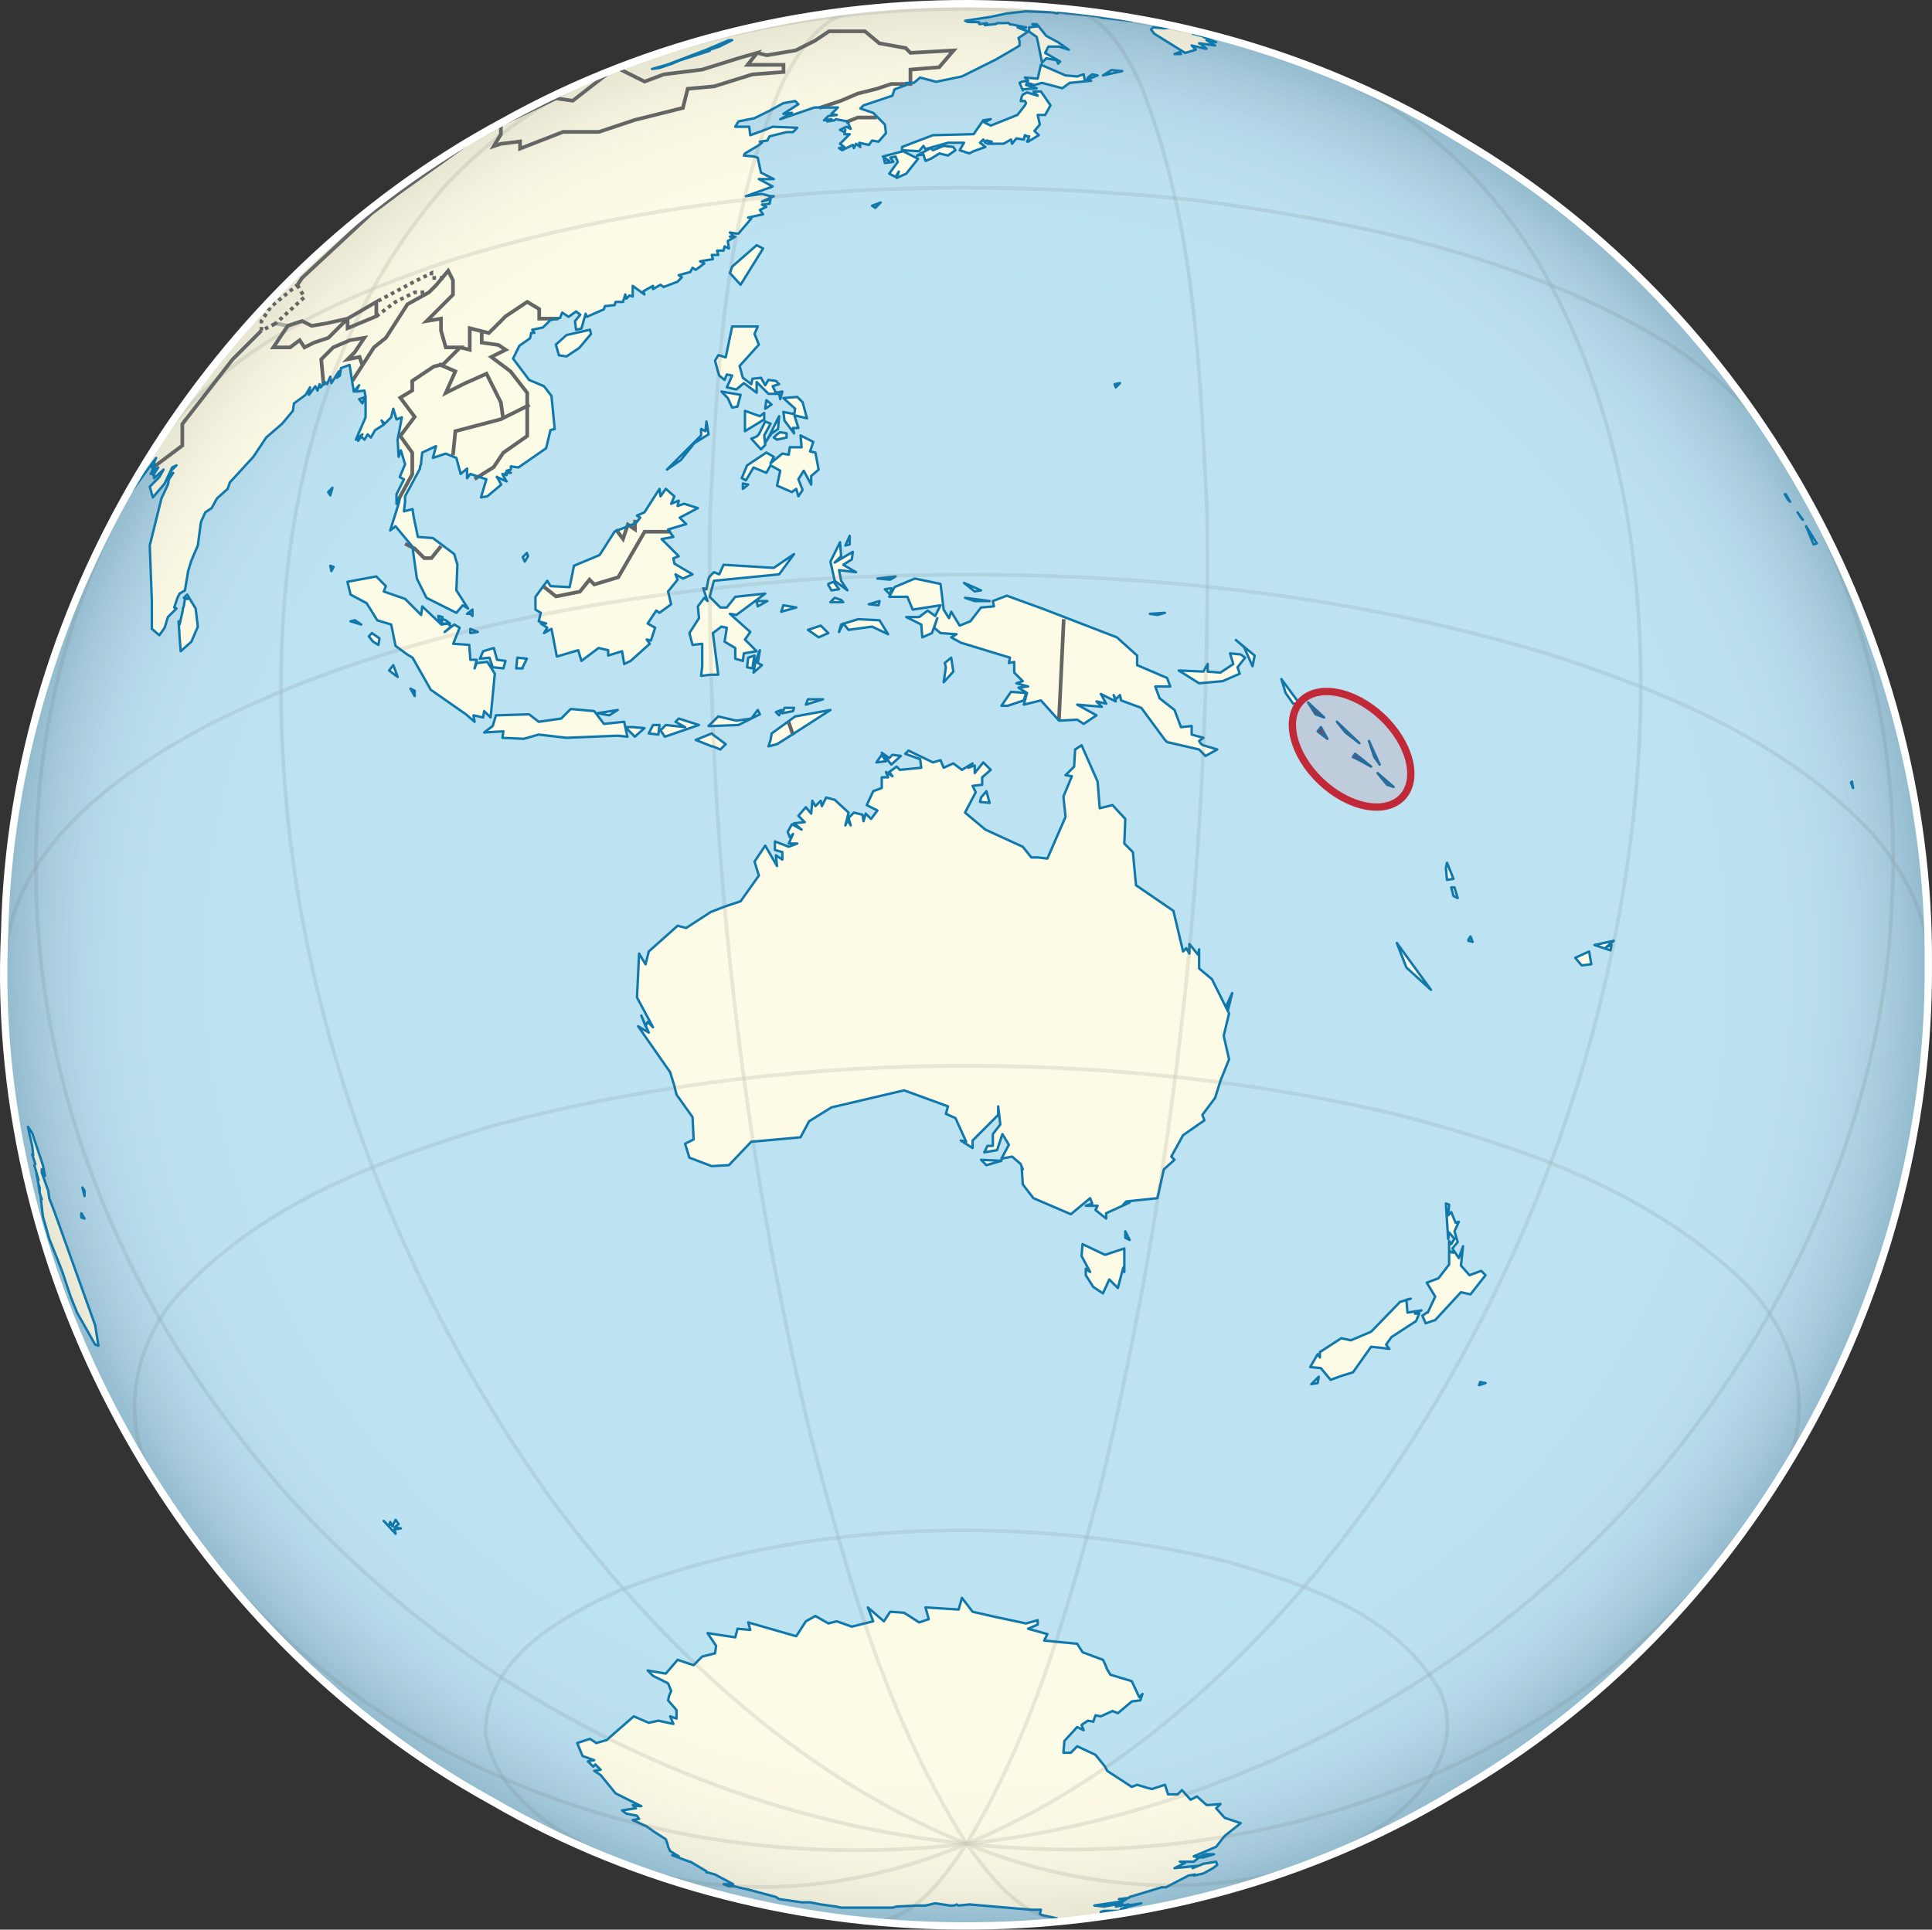 <svg version="1.0" xmlns="http://www.w3.org/2000/svg" width="791.237" height="790.463" xml:space="preserve"><rect width="100%" height="100%" fill="#333333" stroke="none"/><switch><g><path fill="#B3DFF5" d="M789.725 395.219c1.079-135.418-73.614-267.936-190.056-336.991-117.42-72.49-273.14-75.749-393.557-8.38C86.11 114.296 4.83 245.316 1.917 381.65c-6.96 143.656 73.763 287.05 199.69 356.247 119.503 69.345 275.84 67.958 394.121-3.501 118.832-68.339 195-202.096 193.997-339.177z"/><g opacity=".15"><radialGradient id="a" cx="395.619" cy="395.231" r="393.925" gradientUnits="userSpaceOnUse"><stop offset=".643" style="stop-color:#b3dff5"/><stop offset=".786" style="stop-color:#b0dbf1"/><stop offset=".838" style="stop-color:#a9d3e8"/><stop offset=".874" style="stop-color:#9cc5dc"/><stop offset=".904" style="stop-color:#8bb3cb"/><stop offset=".929" style="stop-color:#789fb8"/><stop offset=".952" style="stop-color:#6288a3"/><stop offset=".973" style="stop-color:#46708d"/><stop offset=".991" style="stop-color:#255a77"/><stop offset="1" style="stop-color:#024e6c"/></radialGradient><path fill="url(#a)" d="M789.725 395.219c1.079-135.418-73.614-267.936-190.056-336.991-117.42-72.49-273.14-75.749-393.557-8.38C86.11 114.296 4.83 245.316 1.917 381.65c-6.96 143.656 73.763 287.05 199.69 356.247 119.503 69.345 275.84 67.958 394.121-3.501 118.832-68.339 195-202.096 193.997-339.177z"/></g><path fill="#FDFBE5" d="m383 1.127-.913.456h.457l.456-.456zM203.567 195.422l3.92 1.777-1.322-2.188-.409-.866 1.276.411h.456l-.456-.867h2.188l-1.733-.866 1.733-.456v-1.322l3.099.456 11.352-7.887 1.777-7.43 1.733-.456-1.322-13.54-3.055-3.966-6.108-2.599-6.565-8.752 2.6-5.243 4.375-3.099.457-2.188h1.322l-.913-1.276 4.377-.913 3.099-3.055 3.921-.865.866-2.188 2.644 1.731 3.055-2.188 1.731 1.322-2.188 2.646.457 3.51 2.187-.457 1.733-6.108.456 1.276 7.021-3.053.411-1.323 3.966-.41.411-1.322h3.053l.913-3.055.409 1.733 1.322-1.322 1.322.456v-4.377l4.788 3.511-.411-1.322 3.921-2.188v1.322l3.054-1.777 1.322.912 5.699-2.188 1.733-1.779-1.276-.866 4.786-1.322.867-1.731 1.322.867 3.51-2.646-1.733-.865 5.243-.867-.457-1.733h2.646l-.457-1.777h2.644l.411-1.733 1.777.867-.456-3.055 3.055-1.777h-2.188l1.322-.41-1.322-1.323 2.644.457h.866l5.242-6.154-1.276-.411 6.108-1.322-1.322-1.777 2.645-1.277-1.779-.911 3.101-.411.409-1.777-3.51.911 4.833-2.187h-1.322l-3.51-.912-6.563.912 10.94-3.967-5.653-3.053h6.108l-5.242-2.646-1.322-6.108-1.323-.456-4.375-.411.456-.866 5.243-3.1 1.731-1.276-.866-.457 3.055-.456.913-1.731 6.975-1.732h2.644l1.733-1.778-10.075-.411-4.377 1.733-4.786 1.731-.456-3.464h-5.699l1.322-2.188 6.564-1.322 6.156-3.055 5.652-3.099 4.833-.867 1.322 1.322-6.154 3.921 3.511-.411-4.788 2.599 13.996-4.788h9.62l-2.644 2.599 2.187.456-3.464.456-1.777 1.733 3.055-.456-1.733.911 3.055-.456.456-.456 4.786.911 1.322 3.055-1.731-.866-2.644 1.276 1.777.913.41-.913-.41 1.779h2.188l-3.966 3.92 1.777 1.322-2.188.457 1.276.865 4.377-2.187.456 1.322.867-1.779 1.779 1.322-.457-1.731 3.921.867 1.322-1.779 2.644.456 3.055-3.51-.464-3.515-4.786-4.788-5.242-1.778 1.276-1.276 11.853-3.967.866-2.598 4.786-1.777v-.866h3.1l2.599-2.188 6.564 1.731 10.531-2.187 13.995-6.976 8.299-4.833 1.321-.865V16.9l-.457-1.322 3.968-2.644-4.286-1.687v-.046l2.37.365.137.046.912-.411-6.564-1.322.137.137-.228-.044s-.487-.704-.82-.594c-.333.111-4.331.092-4.331.092l-.457.363-4.604.501.912-.82-3.191.365-.092-.82-4.558-.046-1.141-.501 10.395-1.595 6.655-1.414 7.887-.867 10.941.411 1.732.456.866-.456 8.752.912h.867l10.53 1.276-3.967-.411 1.323.411 8.343.911-.457-.456h4.377l9.209 1.322h.866v.411h1.322l1.275.455h.456l2.28.319-3.603-.774-.137-.137-3.373-.73-1.778-.229h-.046l-.364-.183h-.41l-.864-.454h-.455l-2.099-.365-.09-.09h-.456l-1.596-.273-.137-.138h-.639l-2.28-.41h-.044l-.092-.046h-.273l-1.595-.273h-.046l-.274-.137h-1.776l-.502-.092-.272-.273 1.687.365-1.779-.457-2.963-.365-.09-.09h-.867l-1.959-.319-.229-.092h-.456l-2.872-.227-.638-.229h-2.6l-1.322-.409h-2.188l-1.321-.457h-2.599l-1.321-.456h-2.645l-1.321-.41h-3.922l-1.321-.457h-6.108l-1.322-.41h-7.432l-1.321-.456h-.456V1.4l-12.673.592-1.322.866h-.411l1.733-.866h-.273l-6.748-.502s-10.114.208-12.719.411c-.089.007-.099.033-.137.046l12.856-.365-11.352.41.867.457-4.833.41-15.728 1.777 17.917-2.187 1.777-.457h-3.92l-7.478.365H365.586l-.137.046h-.136l-.273.046h-3.056l-.957.319-.183.044-.638.046h-3.466l-.136.137-1.186.319h-2.644l-.409.229h-.046l-.866.229h-2.189l-.638.182-1.094.227h-2.188l-1.322.456h-2.188l-1.641.411h-.958l-1.322.456h-1.777l-2.279.457h-.776l-1.322.41h-.867l-1.322.456h-1.276l-1.322.411h-.866l-1.322.455h-1.322l-.866.456h-1.322l-.866.411h-1.322l-1.322.456h-.866l-1.003.319-.729.092h-.457l-.409.133-2.234.319 1.96-.229-.911.183.638-.09-.365.136h-.867l-1.322.456h-.865l-1.323.411h-.865l-.912.456h-.41l-.866.411h-.867l-1.322.456h-.867l-.866.456h-1.322l-.319.183-1.003.229-1.322.456h-.41l-.639.319-.41.092h-.73l-1.322.456-1.276.456h-.456l-1.324.411h-.409l-.913.456h-.865l-.867.41h-.866l-1.322.457-.456.456h-.867l-.411.411h-1.322l-.867.456-.911.41h-.867l-.866.457h-.456l-.867.455h-.866l-.456.41h-.866l-.867.457h-.456l-.86.402h-.41l-.776.411-.136.044-.684.365-.091.046-.092.046h-.409l-.684.319-.183.046-.046.044h-.501l.501-.227-.638.227h-.227l-.092.092-1.003.365h-.227l-.73.363-.137.046h-.411l-.774.411-.092.044h-.044l-1.277.457-1.14.41h-.638l-.183.229h-.046l-1.094.227-2.188.866-2.188.866-1.276.456-.913.411-1.276.456-1.095.456 1.003-.364-.319.319-.044.044h-.867l-.729.365-.137.046-.046.046-.273.273-.594.136h-.09l.957-.41-1.276.41-1.778.867 1.505-.638-.183.183-.867.456H248.195l-.183.182-.046.046-.227.227h-.274l-.911.411h-.136l-1.277.456-.821.411h-.09l-.73.409-.137.046-1.139.455h-.183l-.866.411-.227.273h-.046l-.411.183h-.273l.957-.456h-.41l-.913.456-1.733.866-.774.365-.183.09-.136.091-.82.32h-.273l-.866.456-.867.409h-.455l-2.644 1.322-.183.182-.457.229.64-.411-.867.457-.092.091-.501.229-.273.09.866-.41-1.322.41-.365.411-.046.046-1.14.546-.638.319H226.312l-.273.274-2.188 1.048.866-.364-.776.364h-.273l-.866.457-.183.136-.044.046-.913.456-.41.227h-.182l-.913.411-.091.136h-.046l-.046.046-.592.273h.182l.319-.183-.092.138-.044.045h-.183l-.866.457h-.273l-.867.41-2.644 1.322-.867.456-2.599 1.277h-.044l-.046.046-.82.41-.411.456-.455.411-.867.455H208.349l-.866.411-.227.227-.229.229-.867.456-.409.411h-.913l-.411.455-.86.41-.229.227-.229.229-.865.456-.867.411h-.457l-.455.456-.867.41-.363.411-.046.046-.912.456-1.731.866-.867.41-.456.457-.411.456-.091.046-.82.363-.365.411-.046.046-.866.409-.911.456h-.411l-.41.411-.046.046-.867.41-.456.457-.866.409-.411.456-.409.411-.913.456-.044.046-.821.409-.457.411-.045.046-.82.41-1.779.867-.82.82-.046.046-.409.456h-.456l-.457.456-.866.411-1.731.867-.319.638-.547.273-.409.411h-.046l-1.733.867-.455.455-.867.456-.866.867h-.456l-.456.409-.867.457-.365.41-.046.046-.911.411-.866.865-.867.457-.456.456-.866.41-.137.32-.273.136-.913.865-.866.457-.865.409-.32.638 2.371-1.458 4.969-3.555-3.51 2.644-1.458.911-4.239 3.009-2.463 1.687-3.236 2.69-4.787 3.51 5.151-4.103-.365.181-.867.411-.136.229-.319.227-.866.866-.867.456-.319.547-.547.319-1.322.866-.867.866-.865.456-.319.319-.092.046-1.777 1.823-.913.41-1.731 1.779-.866.41-2.188 2.188-.867.456-.456.457-.866.41-.456.866-.411.456-.911.457-1.733 1.731-.867.456-.456.411-.411.867-.82.41h-.045l-.046.046-.183.229-.229.227-.044.046-.82.365-.274.547 1.003-.82-1.186 1.14.183-.319-1.504 1.23.866-.455-2.188 1.732-7.43 7.477-1.322.866-5.653 5.697-.457.867-.867.411-.456.911-.866.411-.456.866-.867.456-.409.866-3.101 3.054-.409.912-.867.41-.456.866-.866.457-.456.865-1.733 1.779-.456.865-.866.411-.456.913-1.277 1.276-.456.911-1.733 1.733-.456.866-.866.456-.456.866-1.731 1.733-.457.911-1.322 1.276-.41.913-1.322 1.276-.457.913-1.731 1.731-.457.866-1.276 1.322-.456.867-.456.456-.411.866-1.322 1.322-.456.866-.411.456-.456.867-1.322 1.322-.866 1.733-.866.456-.456.866-.411.41-.865 1.779-.913.41-.867 1.779-.409.409-.913 1.779-.866.41-.865 1.777-.457.411-.409.913-.457.865-.41.411-.913.911-.409.867-.456.411-.73 1.458-.593.319-.41.866-.456.456v.411l-.411.456-.455.866-.456.456-.411.866-.456.41-.411.913v.409l-.456.457-.456.41-.365.82-.046.092-.456.409-.411.867-.456.456v.457l-.456.41-.411.867-.455.912-.41.41-.457.456v.411l-.456.911-.411.411-.456.866-.41.456-.457.867-.456.866-.409.456-.457.866v.456l-.41.867-.912.866v.865l-.41.457-.866.867v.865l-.684 1.095-.046.046-.183.181-.456.958-.046.09-1.23 2.006 1.731-3.464-2.461 4.696-.046.044-.273.501.136-.181.456-.684-.41.865 1.733-3.053 2.187-2.644 10.942-14.862-1.733 3.92 1.322-1.322-1.778 3.966.456-.456.867-1.322v.456l.866-.867-1.322 2.6 2.188-3.055-1.733 2.644v1.733l3.92-3.51-1.731 3.055-3.921 3.966 1.277 4.377 4.832-5.699 3.054-6.565 1.779-.866-2.188 2.188-.456 1.733 1.322-.867-1.779 2.644-.409 2.188-2.644 5.652-4.788 19.285.866 22.748v11.398l3.055 2.598 2.188-3.053 1.322-4.377 3.51-3.51-.913-.411 1.322-3.966.866-1.731 2.188-1.323 1.322-7.886 1.322-4.376.455-.867v-.183l2.188-5.059 1.186-9.026.092-.183v-.411l1.777-3.966 2.598-1.733 2.188-3.966 4.376-3.92.913-2.644 9.619-10.486 5.242-7.886 6.565-5.699 4.377-5.243.456-3.054 4.786-3.51 1.779-3.055-.456 3.055 2.644-3.51.867 1.777.865-2.644.457 1.322 1.731-2.188.866.867 1.322-3.055.456 2.644 3.055-4.833-.867 2.644 1.278-.911.455-3.055 3.511-1.322 1.731 10.942 2.188-2.599-1.322 2.599 3.51-.411.411 2.325.044-.137v8.752l-3.966 9.165 2.644-2.188-1.731 2.644 1.276-1.733 1.322 1.277 1.322-2.188 1.322 1.322 1.733-3.055 3.51-2.188-.867-1.731 1.322 1.276 2.599-2.6.865-3.509 1.322 4.375 2.188-.867-1.731 9.165.41 7.02.912-2.644 1.731 5.699-2.187 5.243 1.731.911-3.055 6.109v3.92l1.323-2.188-.457 2.188-3.464 10.942 2.188-1.733 6.565 7.887.41.865 1.777 12.674 3.921 7.887 12.262 6.154 2.599-3.099 2.188 1.322-4.788-7.432.411-10.485-1.276-4.375-8.753-6.565-6.154-.456-1.733-8.298-.455-3.1-3.511.913.456-3.967v-2.188l6.11-11.352v-.476l.136-.684v-.09l.319-.547v-.867l.456-3.919 5.652-2.644-1.276 4.832 5.243-1.779 4.375 1.779 1.733 6.564 2.644-2.188v3.921l1.322-1.733 6.565 2.188-2.188 7.432 2.598-.457 5.699-4.786-1.708-3.1M475.178 9.287l2.78.592h.411l-3.328-.73.137.138zm-.136-.138-.136-.136h-.457l.593.136zm3.875 1.049.774.136 1.687.319-1.231-.319-1.23-.136zm2.461.455 2.279.548 3.055.866-4.377-.866h-2.644l-3.055.411-4.376-.411-.866.866 1.322 1.733 12.673 7.886 4.377-1.322-1.732-1.731 5.652 1.322h.456l-2.188-1.779-.865-.41h.409l6.154.867-3.51-2.188 3.921.866-5.243-2.188h.866l-5.243-1.322v-.866l8.754 1.777 1.732.365-.866-.365-1.277-.456h-.911l-10.12-2.736-1.231-.319-3.146-.548zM149.727 162.598l-.044-.273-.183.365.227-.092zm-.227.091-2.417.82 1.322 1.733 1.095-2.553zM48.888 208.14l-1.595 2.6.456-.411 1.139-2.189zm-1.14 2.188-.456.867-.046.136-.365.73-.456.456-.411 1.322-.638 1.277-.183.273-1.368 2.371.821-1.231-.821 1.687 2.417-4.559.638-1.14.411-.866v-.045l.683-1.504-.226.226zm.227-.227-.227.638.456-.867-.229.229zm-4.148 7.659-.911 1.731.136-.183.775-1.548zm-.775 1.549-.547 1.095v.409l-.183.321-2.006 3.646-2.644 5.653 2.188-4.376-.182.455-2.416 4.833v.411l1.641-3.464-.365.865-1.276 2.599v.456l-3.967 7.887v.866l-.865 1.731-.457 1.322-1.276 2.644v.867l-2.188 4.377v.866l-1.322 2.644v.866l-.456.867-.411 1.322 1.277-3.055 2.188-5.699 2.187-4.377 2.645-7.019 1.322-3.055v.455l6.564-13.584 1.733-4.377-.547.684-.089.136-.548.729zM26.321 258.47l-.911 1.731v.82l.911-2.551zM159.073 80.267l2.463-2.097-.867.41-1.322 1.322-.457.457.183-.092zm-.183.091-.865.41-.411.456 1.276-.866zm59.539-37.199.957-.457h-.092l-.865.457zm29.038-13.131.501-.227-.592.227h.091zm23.022-8.569-.41.227 1.231-.41h-.32l-.501.183zm2.189-.64h-.41l-.684.365 1.094-.365zm93.226-18.462 6.154-.365 1.277-.41-1.733.41-4.786.229-.912.136zm.913-.136 2.143-.229h-.867l-1.87.274.594-.045zm-.594.046h-.273l-.136.044.409-.044zm1.87-.275h-1.322l-.548.182 1.87-.182zm78.183 2.463 2.37.181h-1.777l-.593-.181zm6.884.82 2.052.227h-.912l-1.14-.227zm6.565 2.871 3.783.411-1.322-.411h-2.461zm-36.927 1.733 2.417.774-.639-.774h-1.778zm2.417.774.09.092h.137l-.227-.092zm.09.093-3.829.456v1.733l3.101 2.188.41 1.778 1.778 8.753 1.731-1.779 4.377.866.455 1.322.867-.866-6.154-3.51 1.321-2.598h4.377l3.966 1.276-4.377-3.054-4.832-2.599-3.191-3.966zm66.194 3.054.912.456 2.188.456-3.1-.912zm7.522 1.322 2.143.456-.911-.456h-1.232zm2.371.546 1.049.319h.455l-1.504-.319zm1.504.319 2.462.822-2.006-.822h-.456zm.456 0 1.139.411-.729-.411h-.41zm-204.826.457h1.322l-5.288 2.644-5.242 1.731h1.322l-12.264 3.921-3.055 1.322-5.242 1.778-3.055.411 6.109-1.733 7.02-2.644 9.165-3.51 9.208-3.92zm207.06.456 1.229.411-.865-.411h-.364zm1.23.411 1.322.456-.82-.456.456.137 1.23.319-.866-.456h-.685l-1.047-.411h-.365l1.231.411h-.456zm1.823.455 2.554.867-.866-.457-.319-.091-1.369-.319zm1.688.41 2.188.638v-.181l-2.188-.457zm2.188.637v.183l6.153 1.823-2.188-.865-3.965-1.141zm6.153 2.006 3.465 1.324-.409-.457-3.056-.867zm-6.153-1.823-1.322-.363 1.322.455v-.092zm-29.313 2.28-2.188.867h2.644l-.456-.867zm-213.897.775-.092.092h-.273l.365-.092zm-6.565 2.142-.092.137-1.14.411h-.182l-.319.183h-.045l-.73.273h-.229l1.322-.456 1.415-.548zm-3.42 1.232-.045.09-.046.046-1.414.501h-.227l1.093-.409h.046l.593-.228zm-2.142.82-.044.046-.594.227h-.228l.866-.273zm169.13.273-1.321 5.699-5.242-.455 1.322 1.322-2.645.41-.866.457 1.322 3.054v-.41l5.698-.456-4.377-1.322.41-.867 3.055.867 3.101-.867 8.297 2.188 3.054-2.188 8.753-.866h-2.599l-.456-2.644-2.644.867-4.786-.411-10.076-4.378zm-171.363.548-.593.319h-.273l.866-.319zm200.266 1.641-3.511 2.188 7.888-1.777-4.377-.411zm-7.886 1.732-1.777 1.322-.411.866 4.377-1.733-2.189-.455zm-202 .548-.638.319h-.183l.821-.319zm-11.944 5.059-.092.092-.865.456-.182.183-.501.227h-.411l2.051-.958zm189.874 1.414 1.731 1.731-4.377-1.322-1.731.913-.456.866-.41 1.731h1.732l.455.867-.455.912-3.055 3.92-10.94 4.377-2.646-1.322 2.646-1.322-3.055.456-3.966 5.699-16.641.41-12.673 4.832v1.322l7.021.411 1.733-2.188.866 1.322 9.208-2.598h6.565l-1.777 3.053 3.966 1.322 1.733-.911 4.832-1.733-2.188-1.731 1.322-1.322.866 1.322.409-.913 2.188.456-1.732.867h6.564l3.056-1.731.455 1.731 1.733-2.188 3.053.457.457-1.779.865.457h.866l-.409 1.322-.457.865h.457l4.375-2.644-1.777-1.731L425.853 51l-.866-3.921h3.055l2.188-3.92-3.922-5.699h-3.053zM227.41 38.965l-.229.227h-.273l.502-.227zm159.055 20.787-4.377 1.777-.865-.865-5.699 3.053 2.644-.455.866 2.644 2.188-.866 3.509-2.188 3.51.866 3.055-2.188-.867-1.322-3.964-.456zm-16.593 2.188-8.342 2.188 2.644 1.777-2.188-.866.41 1.733 3.51-.456-1.322-1.733 2.188-.456.912 2.188-3.51 4.832 2.598 1.322 1.322-2.188-.866 2.598 3.921-1.731 4.833-6.109-6.11-3.099zm-9.209 21.017-3.51 1.322 1.322.867 2.188-2.189zm-50.786 17.505-10.029 8.754-.911 2.644 4.377 4.787 9.208-14.862-2.645-1.323zm-10.029 33.278-2.644 12.674-2.644-.865h-.41l-1.322 2.188 1.322 4.832.41 1.276 2.188 1.777.912-2.188 2.187.411-2.187 4.832 3.92.866 3.055-2.599 5.242 3.921v-4.377l4.833 4.833h4.377l.455 2.188.867-3.099-2.644.456-1.322-2.644 2.644-.866-1.322-1.322-3.055-.411-1.322 2.188-1.731-3.055-3.511.411-.457 2.188-3.464-2.6-1.322-4.832 7.887-8.752-1.779-4.376 1.323-3.055h-10.486zm-58.216 1.324-9.618 2.187-4.377 3.921 1.277 4.377 3.1.456 5.243-3.51 4.786-5.699-.411-1.732zm217.044 21.881-2.188.411.455 1.322 1.733-1.733zm-163.204 3.466 2.598 2.644 1.777 3.919 2.188-.409 1.277-4.833-7.84-1.321zm31.046 2.187-5.699.457 4.833 4.376-.411 2.325-.046-.138-4.375-.865.456 3.511 3.92 5.242-.41-2.188h2.188l-1.641-5.197 5.151 1.231-1.779-6.565-2.187-2.189zm-12.674 1.323-.457 3.51 2.599-1.733-2.142-1.777zm-8.753 4.375v8.342l7.887-4.832v-2.644l-1.779 1.322-6.108-2.188zm13.995 2.188-3.92 7.887-1.779 3.055 1.915-3.055h.273v-.456l3.055-2.188.456-5.243zm-29.768 2.189-.411 3.966-1.777-.911v2.644l-3.055 3.055-10.94 10.94 5.697-3.92 5.243-6.565.456-.455 5.653-3.511-.866-5.243zm24.07 0-2.598 5.243-.913.911-2.188.867 3.967 4.376 1.731-1.779-.41-3.92 2.598-4.832-2.187-.866zm6.154 4.377-1.322.866-1.322 1.322 1.322.866 3.921-.866v-1.733l-2.599-.455zm8.298 1.322.456 4.833h-4.833l-.456 3.055-2.599-.457-4.833 3.967 1.322-2.645-3.054-1.731-7.887 5.242-2.188 5.243 1.733.866 3.099-5.243 5.243 2.188 1.731-3.055 3.966 2.188-1.322 6.109 6.11 2.644 1.777-1.322.866 3.054 1.731-2.598-1.731-4.376 2.188-3.51 3.053 5.699v-3.511l3.055-2.644-1.322-6.975-2.188-.456 1.322-3.921-5.239-2.644zm-23.615 19.694v2.188l2.188-1.732-2.188-.456zm-168.082 1.731-1.733 1.779.867 1.322.866-3.101zm133.937.457-6.154 9.619-3.055 1.322 1.322.866-1.731 2.188-8.753 3.51-6.154 9.619-10.485 4.376-1.779 8.752-7.841-.41-1.322-2.188-4.833 6.565v5.242l2.188 1.322-.866 3.464 3.055.913h-2.188l2.644 1.733-1.322 2.188 3.055-1.733 2.188 11.351 8.752-2.599 1.322 4.377 7.021-5.288 3.921.911v2.188l5.699-1.777.867 5.243 2.644-1.277 7.841-7.021-1.277-1.731 1.733.41 1.733-5.242-3.055-1.733 3.51-5.288 1.322.911 4.786-3.51-1.276-5.242 3.92-4.833-.865-2.188 3.054 1.731 3.921-1.731-7.432-4.377-.41-2.188 2.188-.866-7.021-7.021 4.833-.865-2.188-3.055 7.43-2.188-2.644-2.644 7.432-3.921-5.654-1.777-2.644.913.457-2.188-3.101 1.276 1.322-3.055-3.51-3.054-2.188 3.054-.412-3.054zm460.846 2.188 1.276 2.187.912.867-1.779-3.054h-.409zm5.242 7.431 1.732 2.644.456.411-2.188-3.055zm3.51 5.698 3.055 7.43 1.322-.41-4.377-7.02zm-391.689 3.92-1.779 3.967 1.779-.457v-3.51zm-3.966 2.646-3.921 7.886 1.733 7.887 5.242 3.92-2.598-3.92-.867-4.376 6.975.866-5.242-3.055 3.511-2.188.409-3.099-7.43 4.376 2.644-2.599-.456-5.698zm-128.239 4.375-1.731 1.733.867 1.778 1.322-2.188-.458-1.323zm109.41.457-8.296 5.653-20.561-1.277-1.777 3.921-2.188-.867-1.731 1.733-.457.865-.865 4.376-1.324-.41 1.779 5.242-1.322-1.322-2.644 3.511.456 4.832-3.921 6.11 1.278 4.832 3.966-.457v9.209l-.456 3.921 3.966-.457h3.055l-2.188-17.048 3.51-2.646 2.188.457-.912 5.697 4.376 2.599v4.377l3.1.911.411-3.1 5.242-.866-4.786-4.787 2.188-3.101-8.343-7.43 2.644.456 11.807-8.752-12.263 1.322-3.464 4.375h-2.645l-4.375-4.375 1.731-6.565 26.715-2.644 6.106-8.295zm-189.918 4.786.456 2.188.866-1.733-1.322-.455zm18.828 4.377-11.807 2.188 1.276 5.242 6.565 3.51 4.376 7.021 5.699 1.733 1.777 8.752 4.787 3.51 2.188 1.322 7.431 13.129 14.451 10.076 3.51 3.055-.456-2.644 3.966.865.41-2.598 2.644 2.598 1.733-17.915-3.055-4.833-4.375.456-.866 2.188.866-3.51h-2.599l-.456-6.108-6.565-.457 2.644-6.563-2.187-1.322-3.967 3.054 2.646-2.188-1.323-1.276-2.644.411-7.841-7.431-.456 3.51-5.243-5.244-1.322-1.322-8.752-3.053.866-2.188-3.921-3.968zm29.313 19.283h.866l-1.731-1.322-1.322-.455-.457 1.777h2.644zm183.354-19.283-7.43.865 5.242.457 2.188-1.322zm7.887.865-8.296 3.51-2.188 3.967h7.43l2.188 5.242 11.397-1.777-2.189 4.376-3.101-2.188-3.464 2.644h-5.288l6.154 3.055.411 5.242 3.966-1.731 2.188-6.11-1.322 3.921 2.644 2.188 6.563.455-2.187 1.276 3.919 2.188 20.15 6.154-.456 2.188 2.188-.456v4.375l3.511 3.51-2.644.866 4.832 1.322-3.968.457 3.511 2.187-1.322 4.788 7.021-1.733 7.432 8.296 7.431-.41 2.644 1.732 5.243-3.509-7.887-4.376 10.075.866-2.188-2.188 3.966.911-2.188-3.966 6.108 3.055-.865-2.599.865 1.733 1.733-1.733.455 2.188 8.297 3.055 9.666 13.129.864.866 13.131 3.055 2.598 2.644 4.832-2.644-5.698-1.733-.866-.456-.865-1.277 1.731-1.322-4.786-1.322v-3.51l-4.377.457-2.644-7.021-6.108-4.788-1.779-4.832h6.154l-1.322-3.51-12.262-5.242v-3.921l-8.297-7.476-30.635-11.807-14.452-5.243-5.698 2.188.457 2.188-5.29.455-4.375 5.653-4.377 1.779-3.464-5.699-.913 2.644-2.188-3.51-1.276-10.531-10.53-2.185zm-33.234 1.323-2.188.865v.457l1.277 2.187 3.099-.456-2.188-3.053zm53.383.456 4.377 3.51 2.598-.457-6.975-3.053zm-29.767 2.188-2.646.41 2.188 2.188.458-2.598zm-288.389 2.598-.913.913-.411.409h.411l1.322.456h-1.322l-.411 2.6-.181.82-.274.501v.684l-1.322 5.881-.41-1.323.41 6.565.456 5.699 4.377-3.921 2.644-6.154-.911-7.43-3.465-5.7zm265.184 1.322-1.733 1.777h5.243l-.866-.911-2.644-.866zm53.383 0 3.966 1.322h6.108l-10.074-1.322zm-85.341 1.322.457 2.188 3.92-2.188h-4.377zm50.33 0-4.376 1.322 3.966.411.41-1.733zm-39.388 1.733-.866 2.644 6.154-1.733-5.288-.911zm-127.327 1.777-2.188 1.733h1.322l.866.866v-2.599zm283.602 1.322-6.156.411 3.055.456 3.101-.867zm-297.597 1.277.41 2.187v.457l1.323-2.188-1.733-.456zm171.957 1.323-6.018 1.868 2.098 2.507 9.619-1.322 6.563 3.101-3.509-5.699-8.753-.455zm-6.018 1.867-.091-.09-.092.183.183-.093zm-.183.093-.774.228-.867 3.054 1.641-3.282zm-199.901-1.505-1.779.41 4.377 1.323-2.598-1.733zm190.784 2.188-5.243 1.731 4.377 3.055 3.966-1.731-3.1-3.055zm170 5.875 3.323 2.877 3.511 7.887.866-4.376-7.7-6.388zm-313.511-4.552v1.733l3.055-.457-3.055-1.276zm-40.299 1.732-1.276 1.322 1.731 2.187 2.188 1.323.456-2.645-3.099-2.187zm-127.008 1.868-1.186 2.507v.867l1.186-3.374zm-1.185 3.374-.911 1.777v.776l.911-2.553zm178.113.866-4.377 1.322-1.322 3.055 3.92-.411 1.322 3.921 4.376.456.867-3.055-3.464-.456-1.322-4.832zm108.953.911-1.731 4.377-.867 4.786 3.464-3.054-1.731-.866.865-5.243zM23.13 267.404l-.774 1.55-.41 1.322v.456l1.184-3.328zm-1.184 3.328-.457 1.277.457-.867v-.41zm481.816-3.099 1.322 4.377-5.243 3.509-5.242-.41v-3.099l-1.778 3.099-10.074-.456 8.343 5.242 9.618-.866 7.021-3.053-.912-2.644 3.101-3.921-1.778-1.322-4.378-.456zm-194.751.911-2.598.866-.455 3.921 2.188.456.456-3.055.409-2.188zm-97.147.866-.455 4.377h2.644v-.456l1.731-3.51-3.92-.411zm177.702 0-2.646 2.188.457 1.733-.913 6.154 3.966-4.377-.864-5.698zm-368.077 2.644-.456.866v.501l.456-1.367zm-.456 1.368-.365 1.094.365-.729v-.365zm140.046-.957-1.731 2.188 3.51 2.644-1.779-4.832zm-140.456 2.188-.456.865v.593l.456-1.458zm-.456 1.459-.227.774.227-.501v-.273zm-.227.774-.64 1.278v.728l.64-2.006zm-.64 2.006-.455 1.46.455-1.323v-.137zm-.455 1.46-.41.865-.365 1.687.775-2.552zm-.775 2.552-3.145 10.577-1.322 5.242-1.414 6.656-.319.365-1.777 7.841-.274 1.779.183-.365.092-.501v.227l-.092.274-.183.774.274-.866-.411 1.779-.137.592.137-.774-.229 1.003.092-.183v.091l-.136.684-.092.137.137-.729-.227.456v.685l-.229 1.139-.183.365v.456l-.456 2.188-.273 1.824.273-1.14v.638l-.273.501-.046.136-.046.137-.091.092v.547l-.319 1.914-.092.183v.319l-.183 1.277.183-.958v.638l-.137.274-.046.046-.09.273-.183.319v.73l-.411 1.868.411-1.731v1.322l-.411.41v2.188l-.455.866v1.778l-.456.866v2.644l-.411.411v2.189l-.456.867V346.867l-.411 1.322v2.598l-.456.913v3.464l-.456 1.322v3.51l5.105-37.336.183-.319v-.776l-.136.913-.137.137.273-1.049v-.09l.411-1.733.046-.41.41-1.779v-.456l2.188-9.618 2.188-10.076 3.92-13.995.095-.505zM3.528 359.993l-.411.867v3.055l.411-3.922zm-.411 3.922-.227 2.233.227-.456v-1.777zm-.227 2.232-.229.411v1.731l.229-2.142zm-.229 2.143-.182 4.331.182-.363v-3.968zm-.182 4.331-.227.501v5.243l.227-5.744zm-.227 5.744-.092 3.236.092-.181v-3.055zm-.092 3.236-.365.73v13.54l.365-14.27zm-.365 14.27v12.263l.457.866v8.343l.363.775-.82-22.247zm.82 22.247.046.957v-.866l-.046-.091zm7.203-102.755-.136.41v.456l.092-.227.044-.639zm514.961-37.199 1.731 5.697 3.101 4.377h2.598l-7.43-10.074zm-356.68 3.919 1.733 3.055v-2.188l-1.733-.867zm245.947 1.323-3.922 5.699h2.6l6.563-2.188.912-3.055-6.153-.456zm-83.153 3.054-.866 2.188 7.021-2.188h-6.155zm204.826 1.322 3.055 4.833 3.51 1.276-6.565-6.109zm-214.445 2.189-.866 2.188 4.376-.867.41-1.322h-3.92zm-87.527.455-3.921 3.921-9.209 1.322-3.92-3.055-13.586.411-1.322 4.375-3.51 2.644 7.887-.456-.409 2.644 8.752.411 6.108-1.733 11.397 1.322 20.97-.865 3.967.41-.866-3.92-.456-2.188-8.298.865-3.966-5.242-9.618-.866zm22.337 7.432 3.919 3.92 3.921-3.51-4.788-.41h-3.052zm-3.101-7.021-8.296 1.322 4.832.866 3.464-2.188zm57.351 0-2.645 3.511 3.51-1.733-.865-1.778zm-2.645 3.511-6.108.865-7.43-1.731-2.646 2.598-1.322 1.322h1.322l10.942-.41 5.242-2.644zm12.264-3.511-2.188.865 1.322 1.323.866-2.188zm20.149 0-14.451 2.644-9.62 6.975-.456 2.644-.866 2.644 3.51-.911 3.51-2.188 18.373-11.808zM15.79 292.159l-.865 3.053v.457l.865-3.51zm262.177 2.189-1.322 1.322 3.92 2.188-7.887-.867-2.188 2.188 1.779 2.598 13.995-4.787-8.297-2.642zm269.559 1.321 3.511 4.375 5.698 4.376-9.209-8.751zm-280.09 1.322-1.733 3.464 3.921.456.456-3.92h-2.644zm273.526.867-1.322 1.731 3.966 3.055-2.644-4.786zm-249.457 2.598-6.563 2.644 6.563 2.644h.457l3.054 1.277 2.188-2.188-5.242-3.921-.457-.456zm269.152 3.099 2.187 6.565 2.188 3.055-4.375-9.62zm-117.709 1.733-2.644 1.733-.41 7.021-3.51 3.509 2.598.411-3.465 8.342.867 8.297-7.432 17.096-3.966-.456h-2.599l-3.51-4.377-15.317-7.021-8.343-6.975 4.376-8.343-1.276-2.599 3.921-.456v-3.055l3.511-3.054-3.055-3.055-3.511 4.377v-3.101l-2.644.913 1.777-1.779-4.377 2.645-3.51-2.645-3.966 1.779-1.276-3.101-3.101.913-10.029-4.832-1.322 1.322 6.109 2.188.456 3.51-8.752.866-1.323-1.322-3.054 2.187 1.322 1.733-2.644-1.733.865 2.188h-2.598v4.376l-3.51 1.322-2.644 5.699 4.377 2.188-2.6 3.464-2.188-2.188-.911 3.101-.411-2.646-3.51-.865-2.187 2.188.865 3.053-1.322-2.188-.866 2.188 1.323-5.242-5.699-5.243-3.51-.911-1.733 3.51-.456-2.188-2.188 2.188-1.276-2.188-.457 5.242-2.188-2.598-3.054 3.51 2.598 2.598-4.377.456 3.101 2.599-3.966-2.188-1.733 3.1.866 2.188 1.322-1.322-1.777 3.921h3.51l-3.51 1.322-5.654-2.188v3.511l3.055.866v3.054l-2.644-1.732.456 4.375-4.832-8.343-4.377 6.565 1.779 5.699-7.476 10.531-6.565 2.188-5.653 2.188-10.076 6.563-3.51-.911-11.807 10.531-1.322 5.242-2.644-4.376-.866 17.963 6.565 12.216-2.188-2.187-.775 1.595 1.23 2.78-4.376-2.598 13.13 18.827 1.731 5.653.866 3.51 6.565 9.209.455 9.163-3.51 1.777 1.777 5.699 9.163 3.464 7.021-.409 9.163-9.62h.457l19.694-1.777 3.51-6.563 9.163-5.699 29.768-6.976 17.961 6.564-.865 3.056 3.92 1.731 4.377 9.664-2.189-.455 4.833 3.055v-3.055l10.485-10.485v-3.511l.866 7.432-3.055 3.92v4.833h-2.188l-1.322 2.644 5.243-.911 2.188-6.565 2.644 4.377-3.055 5.699 4.377-.867 3.511 3.056.866 2.187-.456-.865.456 7.021 1.321 1.731 3.056 3.922 15.315 6.563 7.887-6.563.867 2.188-2.645.911h4.833l-.867 1.732 4.377 3.511v-2.188l9.619-4.377-2.645.866 1.322-1.322 12.673-1.321 2.645-11.809 4.377-3.92-1.322-1.322 4.832-8.753 8.754-6.108-.867-2.188 5.242-7.021 2.188-7.021 3.511-8.752-2.188-9.62 2.188-9.163-7.021-14.04-5.241-4.377v-7.841l-.457 2.188-3.511-4.377v3.92l-1.275-2.188-1.322 1.323-3.966-16.641-15.317-10.485-1.277-13.584-3.51-3.51.41-10.076-5.243-5.652-5.241 1.276-.866-10.94-6.563-14.859zM264.473 420.215l-1.825-4.194 1.733 4.377.092-.183zm96.645-111.872 3.921 4.833 3.92-3.511-3.464-.455-1.322 1.322-3.055-2.189zm193.84.455-.866 1.322 2.644 1.276 4.786 2.646-4.786-3.921-1.778-1.323zm-193.84.411-2.188 3.099 3.921-.456-1.733-2.643zm203.048 7.477 3.921 4.786 2.644.866-6.565-5.652zm194.295 3.464-.411.456.866 2.188-.455-2.644zm-354.491 3.966-2.188 2.599-.409 1.777 3.92.41-1.323-4.786zM7.904 326.304v.411l-.182.364.182-.775zm584.709 27.124-.456 2.188.456 4.832 2.644-.456-2.644-6.564zm1.732 10.075.911 3.51 1.733.867-1.322-4.377h-1.322zm7.886 20.104-.864 1.324v.456l1.731.409-.867-2.189zm58.673 1.779-7.887 1.731 6.563 2.188.411-2.188-2.188.866 3.101-2.597zm-88.852.866 3.921 10.074 10.074 9.163-13.995-19.237zm78.777 3.511-5.699 2.598 2.645 3.099 3.921-.456-.867-5.241zm-146.202 17.049-2.187 4.832.455 2.188 1.732-7.02zM2.661 421.72v1.732l.183.363-.183-2.095zm.183 2.095.273 3.147v-2.646l-.273-.501zm.273 3.148v2.187l.411.866-.411-3.053zm8.342 34.6.411 2.143 1.322 5.699.411 3.921-.411-.411 1.276 3.922-.41.455 1.731 6.108-.865-2.598.865 4.376.457 1.276v1.777l-.457-2.644.457 3.055.865 2.644-.456-.866.912 7.887 2.598 9.163 5.243 13.129 3.51 10.531 2.644 6.565 7.43 13.129 1.322.41-1.322-8.298-16.639-46.408-2.188-5.697-.41-3.055-2.645-7.431v-1.323l1.323 2.646-.867-4.377-4.376-13.129-1.731-2.599zm-1.777 10.03.866 3.055v-.411l-.866-2.644zm.866 2.643.456.411-.456-1.733v1.322zm-.455.867v1.322l.319.272.136.82v-.682l-.183-.365-.272-1.367zm.455 2.415v1.096l.319.592v.046l.137.638v-.866l-.229-.181-.227-1.325zm.456 2.371v.457l.411 1.731v-1.275l-.411-.913zm.411 2.188.455 1.96v.229l.091.229.319 1.322v.227l.092.183.365 1.551v-1.322l-.457-.866v-1.322l-.41-.866v-.41l-.455-.915zm1.322 5.699v.455l.866 2.963v.092l.137.273.319 1.049V493.019l.273.546.046.137.09.41v.685l.457.866v.865l.456.866V497.851l.182.181.227.913v.229l.138.272.319 1.231v.228l.137.318.273 1.003v.457l.319.546.137.457v.729l.457.866v.867l.867 1.777V508.336l.41.91v.867l.593 1.093.044.093.274.547-.457-1.732-.455-1.551v-.227l-.137-.275-2.461-8.479-1.322-4.377v-.045l-.457-1.413v-.273l-.183-.411-.227-.592v-.32l-.229-.41-.227-.821v-.501l-.411-.866v-.911l-.455-.866zm7.02 24.071v.865l.41.912v.866l.866 1.731v.867l.913 1.778-2.189-7.019zm2.189 7.02v.865l.729 1.505-.729-2.37zm.728 2.37.137.364v-.137l-.137-.227zm.137.365v.776l.639 1.229-.639-2.005zm.639 2.005.683 2.234v-.866l-.683-1.368zm.683 2.235v.456l.457.957-.457-1.413zm.457 1.413.409 1.231.411 1.093v-.638l-.82-1.686zm.82 2.324v.229l.273.592-.273-.821zm.273.82 1.049 2.782v-.775l-1.049-2.007zm1.049 2.783v.137l.227.409-.227-.546zm.227.546.64 1.779.456 1.093v-.684l-1.096-2.188zm1.095 2.872v.183l.409.82-.409-1.003zm.409 1.003.913 2.234v-.41l-.913-1.824zm.913 2.234v.456l1.186 2.417-1.186-2.873zm1.186 2.873.547 1.321v-.229l-.547-1.092zm.547 1.321v.639l.456.455-.456-1.094zm0 .639 1.777 3.92v-.865l-.912-1.733-.41-.455-.455-.867zm370.673-69.567 2.188 2.188 6.154-1.779-8.342-.409zM33.753 486.454l.866 3.51v-2.188l-.866-1.322zm558.404 6.566.911 14.45.411-2.599 2.188 2.599-1.322 2.188-.866-1.321v3.965l1.777.867-1.777-.457v5.289l-4.377 5.652-4.786 1.777 3.465 5.699-3.055 6.565h-.41l-1.778 1.275 1.321 3.1 3.922-1.322 10.53-11.396 3.92.866 6.154-7.841-1.777-1.779-4.786 1.779-3.511-3.968.867-7.886-1.733 4.833-2.644-3.922 2.188-2.644-1.322-4.377 1.777-3.92-1.322.41-1.777-4.377-1.277 1.323.411-4.377-1.322-.451zm-558.861 3.965v1.731l1.323.457-1.323-2.188zm427.568 7.43v2.644l1.778.867-1.778-3.511zm-17.505 5.243-.411 4.832 3.51 6.564-1.777-1.322v2.646l3.055 4.786 3.966 2.644 2.599-5.698 3.51 3.51 2.188-8.342.456 1.777v-9.619l-7.886 2.6-9.21-4.378zm134.391 22.338-1.777.41v.138l1.777-.548zm-1.777.548-2.599.774-11.854 12.218-8.296 3.511-3.92-.867-8.754 5.699v2.188l-.911-1.323-3.055 5.243 4.377.455 3.966 4.788 4.786-1.733 4.377-1.322 7.43-10.484 3.968.409 3.51.457-1.323-1.732 2.188-3.1 10.075-6.565 1.276-3.055h-1.731l2.644-1.322-5.698.913-.456-5.152zM33.159 549.229l1.46 3.146v-.275l-1.46-2.871zm1.46 3.145v.639l.865 1.731.319.32-.319-.776-.865-1.914zm1.184 2.69.547 1.412.913 1.869v-.547l-1.322-2.599-.138-.135zm1.46 3.282v.319l1.276 2.644.273.273-1.549-3.236zm1.549 3.236 1.049 2.144v-.229l-.866-1.732-.183-.183zm1.049 2.144v.638l1.322 2.645.455.409-1.777-3.692zm500.235.227-3.056 3.055 2.6-.456.456-2.599zm66.103 2.189-.457 1.275 2.644-.865-2.187-.41zm-562.372 5.652v.457l1.733 3.509.456.411-2.189-4.377zm118.164 50.785-1.322 2.645-.866-1.779-.456 1.779-2.188-2.188 4.832 5.241-.455-1.777 2.644-.411-2.644-.455 1.731-1.322-1.276-1.733zm231.95 31.957-1.322 4.786-13.584-.866 1.322 4.832-3.921 1.323-6.154-3.968-5.699-.409-2.598 3.92-6.565-5.698 2.188 5.698-3.51.866-5.242 1.322-6.156-2.188-3.464.866-5.288-3.055-3.921 2.188-3.92 6.109-19.694-5.652.867 3.054-5.243-.456-.456 1.777-.456 1.733-11.352-1.733 3.511 5.243-.456 3.055-5.243 1.322-3.511 3.511-6.565-2.188-4.832 5.652-7.43-1.277 2.188 2.188 6.154 3.055 1.276 3.055-.865 2.189-.41 1.731 3.464 3.966v3.511l-2.598-.911 1.322 3.1-6.154-1.322-3.921.866-6.154-2.644-10.03 8.752-.911.912-4.376 1.276-2.6-1.731-5.242 1.731 2.188 5.289 4.786 1.731-2.598.456 2.188 2.188.865-.91 2.188 2.188-2.644.455 2.644 1.732 6.11 7.477 4.375 2.188 5.243 2.598.911.456h-.911l-2.599-.456 1.323 1.322-5.699.866 1.731 1.322 4.377.866.866 1.322-2.599.455 5.699 2.6 3.055 2.187 4.787 3.055.912 2.645v.457l.867 1.731 3.51 2.188-2.646-.456 7.021 2.644h.411l6.565 3.92V767h.455l3.055.865 7.43 3.967H296.335l2.188.867h2.188l3.51.864 2.188.457 11.352 3.054 1.322.866 9.209 1.322h3.464l4.376.866 6.154.866 2.188.456h21.016l1.731-.456 8.298-.41h3.51l3.966-.911 6.108.911h1.733l.911-.456.867.456 4.376-.456 25.393 2.188h3.92l-.455 1.731.912.457 6.108 1.322-.455.409-.411.457 2.598-.457h4.377v.183l3.1-.183 2.599-.409 3.055-.456h.456l2.644-.411 2.188-.455h-.912l2.188-.457h1.321l-.866-.409-2.644.409h-1.276l1.733-.865h-1.733l1.276-.41h6.154l2.599-.911h-1.732l2.188-.411h-.866l6.975-1.777-2.599.455-3.966.456 1.322-.456-5.243.866 2.646-1.321-7.478 1.321-3.92-.41 11.807-1.777 1.322-.867h-3.055l3.921-.455.456-.411 13.128-3.966h1.733l9.209-4.786 2.598-.457-.409.457 3.92-.866 3.966-2.188 1.732-1.322-.455-1.322-5.243.867-4.377 1.777 1.779-.911-9.209.911 4.376-2.188-2.188-.456h5.699l2.188-1.732h1.731l4.377-1.322h-3.511l-2.917 1.277-1.869-.41 9.163-3.92 3.1-3.968.866-.865 6.108-4.833-6.564-2.188-3.51-3.921 1.777-1.731-4.832.409h-.866l-3.92-3.51-2.645 1.321-3.51-3.92-1.733 1.731h-3.966l-1.275-3.92-5.289 1.731-1.732-.409-4.376-1.322-2.188.867-10.076-6.565-.864-1.733-3.922-4.832-7.476-3.51-2.6 2.645h-3.054l.411-4.833 5.242-5.697 2.644 1.321-.866-2.188 2.6-1.733 2.188.411.911-2.6 2.188.411 4.786-2.188 2.188.912 5.699-4.832 3.51-.457.867-2.598-1.322 1.322-3.055-6.565-8.754-2.644-1.322-2.188-.864-2.188-.867-1.731-8.342-3.101-2.188-3.465-13.54-1.322 1.322-2.644-7.886-2.188 3.92-1.732V663.7l-4.787 1.321-12.264-2.598-9.618-2.188-4.371-5.699zm56.893 130.426-1.777.411 3.511-.411h-1.734zm-11.852 1.459-3.92.274-2.188.455 4.832-.455h1.276v-.274zm18.827-3.236-1.731.456h.865l1.322-.456h-.456z"/><g opacity=".15"><radialGradient id="b" cx="395.619" cy="395.231" r="393.925" gradientUnits="userSpaceOnUse"><stop offset=".747" style="stop-color:#fbfbe7"/><stop offset=".852" style="stop-color:#f7f6e3"/><stop offset=".89" style="stop-color:#edeada"/><stop offset=".917" style="stop-color:#dfdbcd"/><stop offset=".938" style="stop-color:#cbc7bc"/><stop offset=".957" style="stop-color:#b4b0a7"/><stop offset=".973" style="stop-color:#999691"/><stop offset=".988" style="stop-color:#7e7c79"/><stop offset="1" style="stop-color:#656565"/></radialGradient><path fill="url(#b)" d="M789.725 395.219c1.079-135.418-73.614-267.936-190.056-336.991-117.42-72.49-273.14-75.749-393.557-8.38C86.11 114.296 4.83 245.316 1.917 381.65c-6.96 143.656 73.763 287.05 199.69 356.247 119.503 69.345 275.84 67.958 394.121-3.501 118.832-68.339 195-202.096 193.997-339.177z"/></g><path fill="#FDFBE5" d="m730.926 202.442 1.277 2.187.912.867-1.78-3.054zM736.168 209.873l1.733 2.644.456.411zM739.678 215.571l3.055 7.43 1.322-.409zM433.74 295.212l7.43-.409 2.644 1.732 5.243-3.51-7.887-4.376 10.076.866-2.189-2.188 3.966.911-2.189-3.966 6.109 3.055-.865-2.599.865 1.732 1.733-1.732.455 2.188 8.297 3.055 9.666 13.129.864.866 13.131 3.055 2.598 2.644 4.832-2.644-5.698-1.733-.866-.455-.866-1.278 1.732-1.322-4.786-1.322v-3.51l-4.377.457-2.644-7.021-6.108-4.788-1.78-4.832h6.155l-1.323-3.51-12.261-5.242v-3.921l-8.297-7.476-16.253-6.15-4.345-1.594zM355.831 247.528l3.965.411M477.094 251.038l-6.156.411 3.055.456zM357.152 256.691l6.564 3.101-3.509-5.699M499.386 256.691l10.073 8.343 3.511 7.886.866-4.376zM503.762 267.633l1.322 4.377-5.243 3.509-5.242-.41v-3.099l-1.778 3.099-10.074-.456 8.342 5.242 9.619-.866 7.02-3.053-.912-2.644 3.101-3.922-1.779-1.322zM524.779 278.164l1.731 5.697 3.101 4.377h2.597z"/><path fill="#C12838" d="m535.719 287.782 3.055 4.833 3.51 1.276zM547.526 295.669l3.511 4.376 5.698 4.376zM540.962 297.858l-1.322 1.731 3.966 3.055zM560.657 303.555l2.186 6.565 2.189 3.055z"/><path fill="#FDFBE5" d="m442.948 305.288-2.644 1.733-.41 7.021-3.51 3.508 2.598.411-3.465 8.343.867 8.297-7.431 17.096-3.966-.456h-2.599l-3.51-4.377-15.317-7.02-8.343-6.975 4.376-8.343-1.276-2.599 3.921-.455v-3.055l3.511-3.054-3.055-3.054-3.511 4.377v-3.102l-2.643.913 1.777-1.779-4.377 2.645-3.51-2.645-3.966 1.779-1.276-3.101-3.101.913-10.029-4.832-1.322 1.321 6.109 2.189.456 3.51-8.752.866-1.323-1.321-3.054 2.187 1.322 1.732-2.644-1.732.865 2.188h-2.598v4.376l-3.51 1.323-2.644 5.698 4.377 2.188-2.6 3.465-2.188-2.188-.911 3.1-.411-2.645-3.51-.865-2.187 2.189.865 3.053-1.322-2.189-.867 2.189 1.324-5.242-5.699-5.243-3.51-.911-1.733 3.51-.456-2.188-2.188 2.188-1.276-2.188-.457 5.242-2.188-2.598-3.054 3.51 2.598 2.598-4.377.456 3.101 2.599-3.965-2.189-1.733 3.1.866 2.188 1.322-1.322-1.778 3.921h3.511l-3.511 1.322-5.653-2.188v3.511l3.054.866v3.053l-2.644-1.731.456 4.375-4.832-8.343-4.377 6.566 1.779 5.698-7.477 10.531-6.564 2.189-5.653 2.188-10.076 6.564-3.51-.911-11.807 10.531-1.322 5.241-2.644-4.376-.866 17.963 6.565 12.216-2.188-2.187-.775 1.595 1.23 2.78-4.377-2.598 13.131 18.828 1.731 5.653.866 3.51 6.566 9.209.455 9.163-3.511 1.777 1.778 5.699 9.163 3.464 7.021-.409 9.163-9.62h.457l19.694-1.777 3.51-6.564 9.163-5.699 29.768-6.976 17.961 6.565-.865 3.055 3.92 1.732 4.377 9.664-2.189-.455 4.833 3.055v-3.055l10.485-10.486v-3.51l.866 7.431-3.054 3.92v4.833h-2.189l-1.322 2.644 5.243-.911 2.189-6.566 2.643 4.377-3.054 5.699 4.376-.867 3.511 3.056.866 2.186-.456-.865.456 7.021 1.322 1.731 3.055 3.922 15.316 6.564 7.887-6.564.867 2.189-2.645.911h4.833l-.867 1.732 4.377 3.511v-2.189l9.619-4.377-2.644.867 1.322-1.323 12.673-1.321 2.644-11.809 4.377-3.919-1.322-1.323 4.832-8.753 8.754-6.108-.867-2.189 5.242-7.02 2.188-7.021 3.511-8.751-2.188-9.621 2.188-9.163-7.021-14.04-5.242-4.377v-7.841l-.457 2.189-3.51-4.377v3.92l-1.276-2.189-1.322 1.324-3.966-16.641-15.317-10.485-1.278-13.584-3.509-3.511.41-10.075-5.243-5.653-5.242 1.276-.866-10.94z"/><path fill="#FDFBE5" d="m264.473 420.215-1.825-4.194 1.733 4.376zM361.118 308.343l3.922 4.832 3.919-3.51-3.464-.456-1.322 1.322z"/><path fill="#C12838" d="m554.958 308.798-.867 1.322 2.644 1.276 4.786 2.646-4.786-3.922z"/><path fill="#FDFBE5" d="m361.118 309.209-2.188 3.1 3.921-.456z"/><path fill="#C12838" d="m564.166 316.686 3.92 4.786 2.644.866z"/><path fill="#FDFBE5" d="m758.461 320.15-.411.455.867 2.188zM403.97 324.116l-2.188 2.599-.409 1.777 3.919.41zM592.613 353.428l-.456 2.189.456 4.832 2.643-.456zM594.345 363.503l.911 3.511 1.734.866-1.323-4.377zM602.231 383.607l-.864 1.324v.455l1.731.409zM660.904 385.386l-7.887 1.732 6.564 2.188.411-2.188-2.189.866zM572.052 386.252l3.921 10.074 10.074 9.163zM650.829 389.763l-5.7 2.598 2.645 3.099 3.921-.456zM504.627 406.812l-2.186 4.832.455 2.188zM401.782 475.103l2.188 2.188 6.155-1.779zM592.157 493.02l.911 14.45.411-2.599 2.188 2.599-1.322 2.188-.866-1.321v3.965l1.777.867-1.777-.457v5.289l-4.377 5.652-4.786 1.778 3.465 5.699-3.055 6.565h-.41l-1.778 1.276 1.321 3.099 3.922-1.322 10.53-11.395 3.92.866 6.154-7.841-1.777-1.779-4.786 1.779-3.511-3.968.867-7.886-1.733 4.833-2.644-3.921 2.189-2.644-1.323-4.377 1.778-3.92-1.322.41-1.778-4.377-1.277 1.324.411-4.377zM460.864 504.415v2.644l1.778.867zM443.359 509.658l-.411 4.832 3.51 6.565-1.778-1.323v2.646l3.055 4.786 3.966 2.644 2.598-5.699 3.51 3.51 2.189-8.342.456 1.778v-9.619l-7.886 2.599zM577.75 531.996l-1.777.41v.138zM575.973 532.544l-2.598.774-11.854 12.218-8.296 3.511-3.92-.867-8.754 5.699v2.188l-.911-1.323-3.055 5.243 4.377.455 3.966 4.788 4.786-1.733 4.377-1.322 7.43-10.485 3.968.41 3.51.457-1.324-1.733 2.189-3.099 10.075-6.566 1.276-3.055h-1.731l2.643-1.322-5.698.913zM540.096 563.953l-3.055 3.055 2.599-.456zM606.199 566.142l-.457 1.275 2.643-.865z"/><g fill="#FDFBE5"><path d="m504.623 406.814-1.73 7.021-.45-2.19zM460.863 504.414l1.78 3.511-1.78-.87zM460.453 511.435v9.62l-.46-1.781-2.18 8.34-3.511-3.51-2.599 5.701-3.97-2.641-3.051-4.79v-2.64l1.771 1.321-3.5-6.561.41-4.84 9.21 4.38zM433.682 294.834l1.971-41.2.319-.82 21.431 8.25 8.29 7.48v3.92l12.269 5.241 1.321 3.509h-6.16l1.78 4.83 6.109 4.79 2.651 7.02 4.37-.45v3.511l4.79 1.319-1.731 1.321.861 1.279.87.451 5.7 1.739-4.841 2.641-2.59-2.641-13.13-3.06-.87-.86-9.66-13.129-8.3-3.06-.46-2.19-1.729 1.739-.86-1.739.86 2.6-6.11-3.051 2.19 3.96-3.971-.909 2.191 2.19-10.071-.87 7.88 4.379-5.239 3.511-2.641-1.73-7.429.409-.22-.239zM420.203 283.864l-.92 3.051-6.561 2.189h-2.599l3.919-5.7zM410.123 475.515l-6.151 1.78-2.189-2.191zM403.972 324.114l1.32 4.79-3.919-.409.41-1.781zM389.563 269.415l.87 5.689-3.971 4.38.911-6.15-.451-1.739z"/><path d="m386.462 249.714 2.191 3.511.91-2.641 3.47 5.701 4.37-1.781 4.38-5.65 5.29-.459-.46-2.19 5.7-2.19 14.449 5.25 9.21 3.549-.319.82-1.971 41.2-.159.141-7.21-8.06-7.03 1.73 1.33-4.781-3.51-2.19 3.96-.46-4.83-1.319 2.649-.871-3.509-3.509v-4.37l-2.191.45.45-2.18-20.15-6.161-3.919-2.19 2.189-1.27-6.56-.46-2.65-2.189 1.321-3.92-2.18 6.109-3.971 1.73-.409-5.239-6.16-3.051h5.29l3.47-2.649 3.099 2.189 2.19-4.379 1.04-.13zM364.172 310.535l1.321-1.33 3.469.46-3.92 3.509-3.919-4.829zM361.123 309.205l1.73 2.649-3.92.451zM340.103 290.834l-15.45 9.931-1.76-5.281 2.76-2zM322.893 295.484l1.76 5.281-2.921 1.88-3.509 2.189-3.511.911.861-2.641.46-2.649zM297.203 304.834l-2.19 2.19-3.051-1.279h-.46l-6.56-2.641 6.56-2.649.46.46z"/><path d="m265.243 418.624 2.19 2.181-6.56-12.21.859-17.97 2.651 4.379 1.32-5.239 11.81-10.531 3.509.911 10.071-6.57 5.659-2.18 6.561-2.19 7.479-10.531-1.779-5.699 4.38-6.571 4.83 8.35-.46-4.379 2.65 1.729v-3.049l-3.06-.87v-3.511l5.649 2.19 3.511-1.32h-3.511l1.781-3.919-1.321 1.319-.869-2.19 1.74-3.1 3.959 2.191-3.1-2.6 4.381-.46-2.6-2.591 3.049-3.509 2.19 2.589.46-5.239 1.281 2.19 2.18-2.19.46 2.19 1.73-3.511 3.51.911 5.7 5.239-1.321 5.25.861-2.19 1.33 2.19-.87-3.059 2.19-2.191 3.509.87.411 2.641.91-3.101 2.19 2.19 2.6-3.46-4.381-2.19 2.651-5.7 3.51-1.32v-4.379h2.589l-.859-2.19 2.64 1.739-1.321-1.739 3.051-2.181 1.33 1.32 8.75-.869-.46-3.511-6.111-2.19 1.331-1.319 10.03 4.83 3.099-.91 1.27 3.1 3.971-1.781 3.509 2.65 4.381-2.65-1.781 1.781 2.64-.911v3.101l3.511-4.38 3.059 3.059-3.509 3.051v3.06l-3.92.449 1.269 2.6-4.37 8.34 8.341 6.981 15.319 7.019 3.511 4.381h2.59l3.97.449 7.429-17.09-.87-8.299 3.471-8.341-2.601-.409 3.511-3.511.409-7.02 2.651-1.739 6.559 14.869.87 10.941 5.241-1.281 5.24 5.65-.41 10.08 3.509 3.511 1.281 13.579 15.32 10.491 3.96 16.64 1.319-1.33 1.281 2.19v-3.92l3.509 4.379.46-2.189v7.839l5.241 4.38 7.02 14.04-2.19 9.16 2.19 9.621-3.511 8.75-2.189 7.03-5.24 7.019.87 2.18-8.76 6.11-4.83 8.76 1.319 1.32-4.38 3.92-2.639 11.811-12.67 1.319-1.33 1.321 2.65-.871-9.62 4.38v2.191l-4.38-3.511.869-1.729h-4.83l2.641-.911-.87-2.189-7.88 6.56-15.321-6.56-3.049-3.931-1.321-1.729-.46-7.021.46.87-.87-2.189-3.51-3.051-4.379.861 3.059-5.701-2.649-4.37-2.191 6.561-5.239.91 1.319-2.641h2.191v-4.83l3.059-3.92-.87-7.429v3.509l-10.479 10.481v3.059l-4.841-3.059 2.19.46-4.38-9.67-3.919-1.731.87-3.049-17.96-6.571-29.77 6.981-9.16 5.7-3.51 6.56-19.7 1.78h-.451l-9.17 9.62-7.02.409-9.159-3.47-1.78-5.7 3.51-1.769-.45-9.17-6.57-9.21-.861-3.511-1.739-5.649-13.13-18.83 4.38 2.599-1.23-2.779z"/><path d="m262.653 416.024 1.82 4.191-.09.18zM252.134 217.371l3.024 3.978 1.114-5.411 4.774 1.433-.636-2.706z"/></g><g fill="none" stroke="#646565" stroke-width="1.5"><path d="m435.648 253.635-1.961 41.199M252.216 216.851l2.943 3.923 1.962-5.885 2.943 1.962v-3.923M222.789 240.393l4.904 3.923 9.809-1.961 3.925-4.905 1.961 1.962 9.81-2.942 10.789-18.638h10.79M180.609 223.717l-3.923 4.905h-2.943l-3.924-3.923-3.923-1.963M162.953 205.08l5.885-10.79v-8.829l-4.904-6.866 5.885-7.847-5.885-7.847 4.904-2.943v-3.924l8.829-5.886 3.923-.981 6.867-6.866h-5.886l-1.962-6.866v-4.905l-5.885.981 1.962-1.962 8.828-8.828v-5.886l-1.962-3.923-4.905 5.885-2.942 2.943-8.829 4.905-8.828 13.732-4.904 3.924-8.828 13.733M132.545 157.996l-.982-10.79 4.905-4.905 6.866-2.942 5.886-.982-3.924 5.886-2.942 2.943 4.904-.981.981 2.942M142.354 130.53l11.771-6.866v5.885l-11.771 4.905zM142.354 130.53l-7.848 7.847-5.885 1.962-3.924 1.962-1.962-2.942-3.923 2.942h-6.867l5.886-8.828 5.885-1.962 3.924 1.962 5.885-.981zM346.384 50.095l4.905-1.962h7.848M320.881 26.553v2.943l-12.753.981-15.694 4.904-10.79.981-1.962 7.847-19.618 4.905-14.714 4.905h-14.714l-17.657 6.866v-2.943l-7.847.981-2.943.981L205.132 55v-3.924l22.561-10.79 6.867.981 17.656-13.733 11.771 5.885 7.848-2.942 15.694-1.962 15.695-4.905 6.866-1.962-3.923 4.905z"/><path d="m335.595 44.209 8.828-2.942 6.866-2.943 7.848-1.962 5.885-1.962h7.847v-5.885l11.771-.981 5.885-6.867-17.656.981-1.961-1.961-10.791-1.962-5.885-4.905h-14.714l-5.886 3.924-7.847 3.923-11.771 1.962-3.924-.981"/><path stroke-linecap="square" stroke-linejoin="round" stroke-opacity=".467" d="m112.926 132.492 4.905.981"/><path d="M205.132 51.076 191.4 58.923l-27.466 19.619-11.771 8.828-28.447 26.484-1.962 2.943M62.899 191.347l11.771-8.828v-8.829l6.867-8.828 13.733-17.656 11.771-11.771M322.842 295.325l1.962 5.885M188.457 142.301l3.923.981v-8.828l7.848 1.962 6.866-6.867 8.828-5.885 4.905 2.942v3.924h7.847"/><path d="m194.342 196.252 7.847-4.905 3.925-5.886 9.808-6.866v-17.657l-6.866-8.828-7.848-5.885 5.886-2.943-2.943-1.962-6.866-.981v-4.904"/><path d="m179.629 149.167 6.866 2.943-3.924 8.828 7.847-3.923 8.829-3.924 5.885 11.771.982 6.867"/><path d="m185.514 186.443.981-9.81 18.637-4.904 11.771-5.885"/></g><g fill="none" stroke="#646565" stroke-width="1.5" stroke-dasharray="1.5"><path d="M181.59 113.854h-4.904v-1.961l-7.848 3.924-14.713 7.847M154.125 129.549l7.847-5.885 7.847-3.924h3.924M121.754 116.797l2.943 4.905-11.771 10.79M107.041 135.435v-3.924l3.923-5.886 10.79-8.828M112.538 132.687l-5.497 2.748M112.926 132.492l-.388.195"/></g><path fill="none" stroke="#1178AC" stroke-linecap="square" stroke-linejoin="round" d="m56.5 194.556-.456.866-.409.456-.457.866v.456l-.41.867-.912.866v.865l-.41.457-.866.867v.865l-.684 1.095-.046.046-.183.181-.456.958-.046.09-1.23 2.006 1.731-3.464-2.461 4.696-.046.044-.273.501.136-.181.456-.684-.41.865 1.733-3.053 2.187-2.644 10.942-14.862-1.733 3.92 1.322-1.322-1.778 3.966.456-.456.867-1.322v.456l.866-.867-1.322 2.6 2.188-3.055-1.733 2.644v1.733l3.92-3.51-1.731 3.055-3.921 3.966 1.277 4.377 4.832-5.699 3.054-6.565 1.779-.866-2.188 2.188-.456 1.733 1.322-.867-1.779 2.644-.409 2.188-2.644 5.652-4.788 19.285.866 22.748v11.398l3.055 2.598 2.188-3.053 1.322-4.377 3.51-3.51-.913-.411 1.322-3.966.866-1.731 2.188-1.323 1.322-7.886 1.322-4.376.455-.867v-.183l2.188-5.059 1.186-9.026.092-.183v-.411l1.777-3.966 2.598-1.733 2.188-3.966 4.376-3.92.913-2.644 9.619-10.486 5.242-7.886 6.565-5.699 4.377-5.243.456-3.054 4.786-3.51 1.779-3.055-.456 3.055 2.644-3.51.867 1.777.865-2.644.457 1.322 1.731-2.188.866.867 1.322-3.055.456 2.644 3.055-4.833-.867 2.644 1.278-.911.455-3.055 3.511-1.322 1.731 10.942 2.188-2.599-1.322 2.599 3.51-.411.411 2.325.044-.137v8.752l-3.966 9.165 2.644-2.188-1.731 2.644 1.276-1.733 1.322 1.277 1.322-2.188 1.322 1.322 1.733-3.055 3.51-2.188-.867-1.731 1.322 1.276 2.599-2.6.865-3.509 1.322 4.375 2.188-.867-1.731 9.165.41 7.02.912-2.644 1.731 5.699-2.187 5.243 1.731.911-3.055 6.109v3.92l1.323-2.188-.457 2.188-3.464 10.942 2.188-1.733 6.565 7.887.41.865 1.777 12.674 3.921 7.887 12.262 6.154 2.599-3.099 2.188 1.322-4.788-7.432.411-10.485-1.276-4.375-8.753-6.565-6.154-.456-1.733-8.298-.455-3.1-3.511.913.456-3.967v-2.188l6.11-11.352v-.458l.136-.684v-.09l.319-.547v-.867l.456-3.919 5.652-2.644-1.276 4.832 5.243-1.779 4.375 1.779 1.733 6.564 2.644-2.188v3.921l1.322-1.733 6.565 2.188-2.188 7.432 2.598-.457 5.699-4.786-1.731-3.1m.007 0 3.92 1.777-1.322-2.188-.409-.866 1.276.411h.456l-.456-.867h2.188l-1.733-.866 1.733-.456v-1.322l3.099.456 11.352-7.887 1.777-7.43 1.733-.456-1.322-13.54-3.055-3.966-6.108-2.599-6.565-8.752 2.6-5.243 4.375-3.099.457-2.188h1.322l-.913-1.276 4.377-.913 3.099-3.055 3.921-.865.866-2.188 2.644 1.731 3.055-2.188 1.731 1.322-2.188 2.646.457 3.51 2.187-.457 1.733-6.108.456 1.276 7.021-3.053.411-1.323 3.966-.41.411-1.322h3.053l.913-3.055.409 1.733 1.322-1.322 1.322.456v-4.377l4.788 3.511-.411-1.322 3.921-2.188v1.322l3.054-1.777 1.322.912 5.699-2.188 1.733-1.779-1.276-.866 4.786-1.322.867-1.731 1.322.867 3.51-2.646-1.733-.865 5.243-.867-.457-1.733h2.646l-.457-1.777h2.644l.411-1.733 1.777.867-.456-3.055 3.055-1.777h-2.188l1.322-.41-1.322-1.323 2.644.457h.866l5.242-6.154-1.276-.411 6.108-1.322-1.322-1.777 2.645-1.277-1.779-.911 3.101-.411.409-1.777-3.51.911 4.833-2.187h-1.322l-3.51-.912-6.563.912 10.94-3.967-5.653-3.053h6.108l-5.242-2.646-1.322-6.108-1.323-.456-4.375-.411.456-.866 5.243-3.1 1.731-1.276-.866-.457 3.055-.456.913-1.731 6.975-1.732h2.644l1.733-1.778-10.075-.411-4.377 1.733-4.786 1.731-.456-3.464h-5.699l1.322-2.188 6.564-1.322 6.156-3.055 5.652-3.099 4.833-.867 1.322 1.322-6.154 3.921 3.511-.411-4.788 2.599 13.996-4.788h9.62l-2.644 2.599 2.187.456-3.464.456-1.777 1.733 3.055-.456-1.733.911 3.055-.456.456-.456 4.786.911 1.322 3.055-1.731-.866-2.644 1.276 1.777.913.41-.913-.41 1.779h2.188l-3.966 3.92 1.777 1.322-2.188.457 1.276.865 4.377-2.187.456 1.322.867-1.779 1.779 1.322-.457-1.731 3.921.867 1.322-1.779 2.644.456 3.055-3.51-.464-3.515-4.786-4.788-5.242-1.778 1.276-1.276 11.853-3.967.866-2.598 4.786-1.777v-.866h3.1l2.599-2.188 6.564 1.731 10.531-2.187 13.995-6.976 8.299-4.833 1.321-.865V16.9l-.457-1.322 3.968-2.644-4.286-1.687v-.046l2.37.365.137.046.912-.411-6.564-1.322.137.137-.228-.044s-.487-.704-.82-.594c-.333.111-4.331.092-4.331.092l-.457.363-4.604.501.912-.82-3.191.365-.092-.82-4.558-.046-1.141-.501 10.395-1.595 6.655-1.414 7.887-.867 10.941.411 1.732.456.866-.456 8.752.912h.867l10.53 1.276-3.967-.411 1.323.411 8.343.911-.457-.456h4.377l9.209 1.322h.866v.411h1.322l1.275.455h.456l2.28.319-3.603-.774-.137-.137-3.373-.73-1.778-.229h-.046l-.364-.183h-.41l-.864-.454h-.455l-2.099-.365-.09-.09h-.456l-1.596-.273-.137-.138h-.639l-2.28-.41h-.044l-.092-.046h-.273l-1.595-.273h-.046l-.274-.137h-1.776m18.69 3.329 2.78.592h.411l-3.328-.73.137.138zm-.136-.138-.136-.136h-.457l.593.136zm3.875 1.049.774.136 1.687.319-1.231-.319-1.23-.136zm2.461.455 2.279.548 3.055.866-4.377-.866h-2.644l-3.055.411-4.376-.411-.866.866 1.322 1.733 12.673 7.886 4.377-1.322-1.732-1.731 5.652 1.322h.456l-2.188-1.779-.865-.41h.409l6.154.867-3.51-2.188 3.921.866-5.243-2.188h.866l-5.243-1.322v-.866l8.754 1.777 1.732.365-.866-.365-1.277-.456h-.911l-10.12-2.736-1.231-.319-3.146-.548zM149.727 162.598l-.044-.273-.183.365.227-.092zm-.227.091-2.417.82 1.322 1.733 1.095-2.553zM48.888 208.14l-1.595 2.6.456-.411 1.139-2.189zm-2.644 5.516.638-1.14.411-.866v-.045l.683-1.504-.227.227-.456.867-.046.136-.365.73-.456.456-.411 1.322-.638 1.277-.183.273m2.781-5.288-.227.638.456-.867-.229.229zM459.725 8.146l3.783.411-1.322-.411h-2.461zm-36.927 1.733 2.417.774-.639-.774h-1.778zm2.417.774.09.092h.137l-.227-.092zm.09.093-3.829.456v1.733l3.101 2.188.41 1.778 1.778 8.753 1.731-1.779 4.377.866.455 1.322.867-.866-6.154-3.51 1.321-2.598h4.377l3.966 1.276-4.377-3.054-4.832-2.599-3.191-3.966zm66.194 3.054.912.456 2.188.456-3.1-.912zm7.522 1.322 2.143.456-.911-.456h-1.232zm2.371.546 1.049.319h.455l-1.504-.319zm1.504.319 2.462.822-2.006-.822h-.456zm.456 0 1.139.411-.729-.411h-.41zm-204.826.457h1.322l-5.288 2.644-5.242 1.731h1.322l-12.264 3.921-3.055 1.322-5.242 1.778-3.055.411 6.109-1.733 7.02-2.644 9.165-3.51 9.208-3.92zm207.06.456 1.229.411-.865-.411h-.364zm1.23.411 1.322.456-.82-.456.456.137 1.23.319-.866-.456h-.685l-1.047-.411h-.365l1.231.411h-.456zm1.823.455 2.554.867-.866-.457-.319-.091-1.369-.319zm-25.437 3.51-2.188.867h2.644l-.456-.867zm-56.894 5.242-1.321 5.699-5.242-.455 1.322 1.322-2.645.41-.866.457 1.322 3.054v-.41l5.698-.456-4.377-1.322.41-.867 3.055.867 3.101-.867 8.297 2.188 3.054-2.188 8.753-.866h-2.599l-.456-2.644-2.644.867-4.786-.411-10.076-4.378zm28.903 2.189-3.511 2.188 7.888-1.777-4.377-.411zm-7.886 1.732-1.777 1.322-.411.866 4.377-1.733-2.189-.455zm-24.07 7.021 1.731 1.731-4.377-1.322-1.731.913-.456.866-.41 1.731h1.732l.455.867-.455.912-3.055 3.92-10.94 4.377-2.646-1.322 2.646-1.322-3.055.456-3.966 5.699-16.641.41-12.673 4.832v1.322l7.021.411 1.733-2.188.866 1.322 9.208-2.598h6.565l-1.777 3.053 3.966 1.322 1.733-.911 4.832-1.733-2.188-1.731 1.322-1.322.866 1.322.409-.913 2.188.456-1.732.867h6.564l3.056-1.731.455 1.731 1.733-2.188 3.053.457.457-1.779.865.457h.866l-.409 1.322-.457.865h.457l4.375-2.644-1.777-1.731L425.853 51l-.866-3.921h3.055l2.188-3.92-3.922-5.699h-3.053zm-36.79 22.292-4.377 1.777-.865-.865-5.699 3.053 2.644-.455.866 2.644 2.188-.866 3.509-2.188 3.51.866 3.055-2.188-.867-1.322-3.964-.456zm-16.593 2.188-8.342 2.188 2.644 1.777-2.188-.866.41 1.733 3.51-.456-1.322-1.733 2.188-.456.912 2.188-3.51 4.832 2.598 1.322 1.322-2.188-.866 2.598 3.921-1.731 4.833-6.109-6.11-3.099zm-9.209 21.017-3.51 1.322 1.322.867 2.188-2.189zm-50.786 17.505-10.029 8.754-.911 2.644 4.377 4.787 9.208-14.862-2.645-1.323zm-10.029 33.278-2.644 12.674-2.644-.865h-.41l-1.322 2.188 1.322 4.832.41 1.276 2.188 1.777.912-2.188 2.187.411-2.187 4.832 3.92.866 3.055-2.599 5.242 3.921v-4.377l4.833 4.833h4.377l.455 2.188.867-3.099-2.644.456-1.322-2.644 2.644-.866-1.322-1.322-3.055-.411-1.322 2.188-1.731-3.055-3.511.411-.457 2.188-3.464-2.6-1.322-4.832 7.887-8.752-1.779-4.376 1.323-3.055h-10.486zm-58.216 1.324-9.618 2.187-4.377 3.921 1.277 4.377 3.1.456 5.243-3.51 4.786-5.699-.411-1.732zm217.044 21.881-2.188.411.455 1.322 1.733-1.733zm-163.204 3.466 2.598 2.644 1.777 3.919 2.188-.409 1.277-4.833-7.84-1.321zm31.046 2.187-5.699.457 4.833 4.376-.411 2.325-.046-.138-4.375-.865.456 3.511 3.92 5.242-.41-2.188h2.188l-1.641-5.197 5.151 1.231-1.779-6.565-2.187-2.189zm-12.674 1.323-.457 3.51 2.599-1.733-2.142-1.777zm-8.753 4.375v8.342l7.887-4.832v-2.644l-1.779 1.322-6.108-2.188zm13.995 2.188-3.92 7.887-1.779 3.055 1.915-3.055h.273v-.456l3.055-2.188.456-5.243zm-29.768 2.189-.411 3.966-1.777-.911v2.644l-3.055 3.055-10.94 10.94 5.697-3.92 5.243-6.565.456-.455 5.653-3.511-.866-5.243zm24.07 0-2.598 5.243-.913.911-2.188.867 3.967 4.376 1.731-1.779-.41-3.92 2.598-4.832-2.187-.866zm6.154 4.377-1.322.866-1.322 1.322 1.322.866 3.921-.866v-1.733l-2.599-.455zm8.298 1.322.456 4.833h-4.833l-.456 3.055-2.599-.457-4.833 3.967 1.322-2.645-3.054-1.731-7.887 5.242-2.188 5.243 1.733.866 3.099-5.243 5.243 2.188 1.731-3.055 3.966 2.188-1.322 6.109 6.11 2.644 1.777-1.322.866 3.054 1.731-2.598-1.731-4.376 2.188-3.51 3.053 5.699v-3.511l3.055-2.644-1.322-6.975-2.188-.456 1.322-3.921-5.239-2.644zm-23.615 19.694v2.188l2.188-1.732-2.188-.456zm-168.082 1.731-1.733 1.779.867 1.322.866-3.101zm133.937.457-6.154 9.619-3.055 1.322 1.322.866-1.731 2.188-8.753 3.51-6.154 9.619-10.485 4.376-1.779 8.752-7.841-.41-1.322-2.188-4.833 6.565v5.242l2.188 1.322-.866 3.464 3.055.913h-2.188l2.644 1.733-1.322 2.188 3.055-1.733 2.188 11.351 8.752-2.599 1.322 4.377 7.021-5.288 3.921.911v2.188l5.699-1.777.867 5.243 2.644-1.277 7.841-7.021-1.277-1.731 1.733.41 1.733-5.242-3.055-1.733 3.51-5.288 1.322.911 4.786-3.51-1.276-5.242 3.92-4.833-.865-2.188 3.054 1.731 3.921-1.731-7.432-4.377-.41-2.188 2.188-.866-7.021-7.021 4.833-.865-2.188-3.055 7.43-2.188-2.644-2.644 7.432-3.921-5.654-1.777-2.644.913.457-2.188-3.101 1.276 1.322-3.055-3.51-3.054-2.188 3.054-.412-3.054zm460.846 2.188 1.276 2.187.912.867-1.779-3.054h-.409zm5.242 7.431 1.732 2.644.456.411-2.188-3.055zm3.51 5.698 3.055 7.43 1.322-.41-4.377-7.02zm-391.689 3.92-1.779 3.967 1.779-.457v-3.51zm-3.966 2.646-3.921 7.886 1.733 7.887 5.242 3.92-2.598-3.92-.867-4.376 6.975.866-5.242-3.055 3.511-2.188.409-3.099-7.43 4.376 2.644-2.599-.456-5.698zm-128.239 4.375-1.731 1.733.867 1.778 1.322-2.188-.458-1.323zm109.41.457-8.296 5.653-20.561-1.277-1.777 3.921-2.188-.867-1.731 1.733-.457.865-.865 4.376-1.324-.41 1.779 5.242-1.322-1.322-2.644 3.511.456 4.832-3.921 6.11 1.278 4.832 3.966-.457v9.209l-.456 3.921 3.966-.457h3.055l-2.188-17.048 3.51-2.646 2.188.457-.912 5.697 4.376 2.599v4.377l3.1.911.411-3.1 5.242-.866-4.786-4.787 2.188-3.101-8.343-7.43 2.644.456 11.807-8.752-12.263 1.322-3.464 4.375h-2.645l-4.375-4.375 1.731-6.565 26.715-2.644 6.106-8.295zm-189.918 4.786.456 2.188.866-1.733-1.322-.455zm18.828 4.377-11.807 2.188 1.276 5.242 6.565 3.51 4.376 7.021 5.699 1.733 1.777 8.752 4.787 3.51 2.188 1.322 7.431 13.129 14.451 10.076 3.51 3.055-.456-2.644 3.966.865.41-2.598 2.644 2.598 1.733-17.915-3.055-4.833-4.375.456-.866 2.188.866-3.51h-2.599l-.456-6.108-6.565-.457 2.644-6.563-2.187-1.322-3.967 3.054 2.646-2.188-1.323-1.276-2.644.411-7.841-7.431-.456 3.51-5.243-5.244-1.322-1.322-8.752-3.053.866-2.188-3.921-3.968zm29.313 19.283h.866l-1.731-1.322-1.322-.455-.457 1.777h2.644zm183.354-19.283-7.43.865 5.242.457 2.188-1.322zm7.887.865-8.296 3.51-2.188 3.967h7.43l2.188 5.242 11.397-1.777-2.189 4.376-3.101-2.188-3.464 2.644h-5.288l6.154 3.055.411 5.242 3.966-1.731 2.188-6.11-1.322 3.921 2.644 2.188 6.563.455-2.187 1.276 3.919 2.188 20.15 6.154-.456 2.188 2.188-.456v4.375l3.511 3.51-2.644.866 4.832 1.322-3.968.457 3.511 2.187-1.322 4.788 7.021-1.733 7.432 8.296 7.431-.41 2.644 1.732 5.243-3.509-7.887-4.376 10.075.866-2.188-2.188 3.966.911-2.188-3.966 6.108 3.055-.865-2.599.865 1.733 1.733-1.733.455 2.188 8.297 3.055 9.666 13.129.864.866 13.131 3.055 2.598 2.644 4.832-2.644-5.698-1.733-.866-.456-.865-1.277 1.731-1.322-4.786-1.322v-3.51l-4.377.457-2.644-7.021-6.108-4.788-1.779-4.832h6.154l-1.322-3.51-12.262-5.242v-3.921l-8.297-7.476-30.635-11.807-14.452-5.243-5.698 2.188.457 2.188-5.29.455-4.375 5.653-4.377 1.779-3.464-5.699-.913 2.644-2.188-3.51-1.276-10.531-10.53-2.185zm-33.234 1.323-2.188.865v.457l1.277 2.187 3.099-.456-2.188-3.053zm53.383.456 4.377 3.51 2.598-.457-6.975-3.053zm-29.767 2.188-2.646.41 2.188 2.188.458-2.598zm-288.389 2.598-.913.913-.411.409h.411l1.322.456h-1.322l-.411 2.6-.181.82-.274.501v.684l-1.322 5.881-.41-1.323.41 6.565.456 5.699 4.377-3.921 2.644-6.154-.911-7.43-3.465-5.7zm265.184 1.322-1.733 1.777h5.243l-.866-.911-2.644-.866zm53.383 0 3.966 1.322h6.108l-10.074-1.322zm-85.341 1.322.457 2.188 3.92-2.188h-4.377zm50.33 0-4.376 1.322 3.966.411.41-1.733zm-39.388 1.733-.866 2.644 6.154-1.733-5.288-.911zm-127.327 1.777-2.188 1.733h1.322l.866.866v-2.599zm283.602 1.322-6.156.411 3.055.456 3.101-.867zm-297.597 1.277.41 2.187v.457l1.323-2.188-1.733-.456zm171.957 1.323-6.018 1.868 2.098 2.507 9.619-1.322 6.563 3.101-3.509-5.699-8.753-.455zm-6.018 1.867-.091-.09-.092.183.183-.093zm-.183.093-.774.228-.867 3.054 1.641-3.282zm-199.901-1.505-1.779.41 4.377 1.323-2.598-1.733zm190.784 2.188-5.243 1.731 4.377 3.055 3.966-1.731-3.1-3.055zm170 5.875 3.323 2.877 3.511 7.887.866-4.376-7.7-6.388zm-313.511-4.552v1.733l3.055-.457-3.055-1.276zm-40.299 1.732-1.276 1.322 1.731 2.187 2.188 1.323.456-2.645-3.099-2.187zm49.92 6.108-4.377 1.322-1.322 3.055 3.92-.411 1.322 3.921 4.376.456.867-3.055-3.464-.456-1.322-4.832zm108.953.911-1.731 4.377-.867 4.786 3.464-3.054-1.731-.866.865-5.243zm192.563 1.278 1.322 4.377-5.243 3.509-5.242-.41v-3.099l-1.778 3.099-10.074-.456 8.343 5.242 9.618-.866 7.021-3.053-.912-2.644 3.101-3.921-1.778-1.322-4.378-.456zm-194.751.911-2.598.866-.455 3.921 2.188.456.456-3.055.409-2.188zm-97.147.866-.455 4.377h2.644v-.456l1.731-3.51-3.92-.411zm177.702 0-2.646 2.188.457 1.733-.913 6.154 3.966-4.377-.864-5.698zm-228.487 3.055-1.731 2.188 3.51 2.644-1.779-4.832zm363.7 5.699 1.731 5.697 3.101 4.377h2.598l-7.43-10.074zm-356.68 3.919 1.733 3.055v-2.188l-1.733-.867zm245.947 1.323-3.922 5.699h2.6l6.563-2.188.912-3.055-6.153-.456zm-83.153 3.054-.866 2.188 7.021-2.188h-6.155zm204.826 1.322 3.055 4.833 3.51 1.276-6.565-6.109zm-214.445 2.189-.866 2.188 4.376-.867.41-1.322h-3.92zm-87.527.455-3.921 3.921-9.209 1.322-3.92-3.055-13.586.411-1.322 4.375-3.51 2.644 7.887-.456-.409 2.644 8.752.411 6.108-1.733 11.397 1.322 20.97-.865 3.967.41-.866-3.92-.456-2.188-8.298.865-3.966-5.242-9.618-.866zm22.337 7.432 3.919 3.92 3.921-3.51-4.788-.41h-3.052zm-3.101-7.021-8.296 1.322 4.832.866 3.464-2.188zm57.351 0-2.645 3.511 3.51-1.733-.865-1.778zm-2.645 3.511-6.108.865-7.43-1.731-2.646 2.598-1.322 1.322h1.322l10.942-.41 5.242-2.644zm12.264-3.511-2.188.865 1.322 1.323.866-2.188zm20.149 0-14.451 2.644-9.62 6.975-.456 2.644-.866 2.644 3.51-.911 3.51-2.188 18.373-11.808zm-62.135 3.511-1.322 1.322 3.92 2.188-7.887-.867-2.188 2.188 1.779 2.598 13.995-4.787-8.297-2.642zm269.559 1.321 3.511 4.375 5.698 4.376-9.209-8.751zm-280.09 1.322-1.733 3.464 3.921.456.456-3.92h-2.644zm273.526.867-1.322 1.731 3.966 3.055-2.644-4.786zm-249.457 2.598-6.563 2.644 6.563 2.644h.457l3.054 1.277 2.188-2.188-5.242-3.921-.457-.456zm269.152 3.099 2.187 6.565 2.188 3.055-4.375-9.62zm-117.709 1.733-2.644 1.733-.41 7.021-3.51 3.509 2.598.411-3.465 8.342.867 8.297-7.432 17.096-3.966-.456h-2.599l-3.51-4.377-15.317-7.021-8.343-6.975 4.376-8.343-1.276-2.599 3.921-.456v-3.055l3.511-3.054-3.055-3.055-3.511 4.377v-3.101l-2.644.913 1.777-1.779-4.377 2.645-3.51-2.645-3.966 1.779-1.276-3.101-3.101.913-10.029-4.832-1.322 1.322 6.109 2.188.456 3.51-8.752.866-1.323-1.322-3.054 2.187 1.322 1.733-2.644-1.733.865 2.188h-2.598v4.376l-3.51 1.322-2.644 5.699 4.377 2.188-2.6 3.464-2.188-2.188-.911 3.101-.411-2.646-3.51-.865-2.187 2.188.865 3.053-1.322-2.188-.866 2.188 1.323-5.242-5.699-5.243-3.51-.911-1.733 3.51-.456-2.188-2.188 2.188-1.276-2.188-.457 5.242-2.188-2.598-3.054 3.51 2.598 2.598-4.377.456 3.101 2.599-3.966-2.188-1.733 3.1.866 2.188 1.322-1.322-1.777 3.921h3.51l-3.51 1.322-5.654-2.188v3.511l3.055.866v3.054l-2.644-1.732.456 4.375-4.832-8.343-4.377 6.565 1.779 5.699-7.476 10.531-6.565 2.188-5.653 2.188-10.076 6.563-3.51-.911-11.807 10.531-1.322 5.242-2.644-4.376-.866 17.963 6.565 12.216-2.188-2.187-.775 1.595 1.23 2.78-4.376-2.598 13.13 18.827 1.731 5.653.866 3.51 6.565 9.209.455 9.163-3.51 1.777 1.777 5.699 9.163 3.464 7.021-.409 9.163-9.62h.457l19.694-1.777 3.51-6.563 9.163-5.699 29.768-6.976 17.961 6.564-.865 3.056 3.92 1.731 4.377 9.664-2.189-.455 4.833 3.055v-3.055l10.485-10.485v-3.511l.866 7.432-3.055 3.92v4.833h-2.188l-1.322 2.644 5.243-.911 2.188-6.565 2.644 4.377-3.055 5.699 4.377-.867 3.511 3.056.866 2.187-.456-.865.456 7.021 1.321 1.731 3.056 3.922 15.315 6.563 7.887-6.563.867 2.188-2.645.911h4.833l-.867 1.732 4.377 3.511v-2.188l9.619-4.377-2.645.866 1.322-1.322 12.673-1.321 2.645-11.809 4.377-3.92-1.322-1.322 4.832-8.753 8.754-6.108-.867-2.188 5.242-7.021 2.188-7.021 3.511-8.752-2.188-9.62 2.188-9.163-7.021-14.04-5.241-4.377v-7.841l-.457 2.188-3.511-4.377v3.92l-1.275-2.188-1.322 1.323-3.966-16.641-15.317-10.485-1.277-13.584-3.51-3.51.41-10.076-5.243-5.652-5.241 1.276-.866-10.94-6.563-14.859zM264.473 420.215l-1.825-4.194 1.733 4.377.092-.183zm96.645-111.872 3.921 4.833 3.92-3.511-3.464-.455-1.322 1.322-3.055-2.189zm193.84.455-.866 1.322 2.644 1.276 4.786 2.646-4.786-3.921-1.778-1.323zm-193.84.411-2.188 3.099 3.921-.456-1.733-2.643zm203.048 7.477 3.921 4.786 2.644.866-6.565-5.652zm194.295 3.464-.411.456.866 2.188-.455-2.644zm-354.491 3.966-2.188 2.599-.409 1.777 3.92.41-1.323-4.786zm188.643 29.312-.456 2.188.456 4.832 2.644-.456-2.644-6.564zm1.732 10.075.911 3.51 1.733.867-1.322-4.377h-1.322zm7.886 20.104-.864 1.324v.456l1.731.409-.867-2.189zm58.673 1.779-7.887 1.731 6.563 2.188.411-2.188-2.188.866 3.101-2.597zm-88.852.866 3.921 10.074 10.074 9.163-13.995-19.237zm78.777 3.511-5.699 2.598 2.645 3.099 3.921-.456-.867-5.241zm-146.202 17.049-2.187 4.832.455 2.188 1.732-7.02zM11.459 461.563l.411 2.143 1.322 5.699.411 3.921-.411-.411 1.276 3.922-.41.455 1.731 6.108-.865-2.598.865 4.376.457 1.276v1.777l-.457-2.644.457 3.055.865 2.644-.456-.866.912 7.887 2.598 9.163 5.243 13.129 3.51 10.531 2.644 6.565 7.43 13.129 1.322.41-1.322-8.298-16.639-46.408-2.188-5.697-.41-3.055-2.645-7.431v-1.323l1.323 2.646-.867-4.377-4.376-13.129-1.731-2.599zm-1.366 13.54v1.322l.319.272.136.82v-.682l-.183-.365-.272-1.367zm.455 2.415v1.096l.319.592v.046l.137.638v-.866l-.229-.181-.227-1.325zm.456 2.371v.457l.411 1.731v-1.275l-.411-.913zm.411 2.188.455 1.96v.229l.091.229.319 1.322v.227l.092.183.365 1.551v-1.322l-.457-.866v-1.322l-.41-.866v-.41l-.455-.915zm1.322 5.699v.455l.866 2.963v.092l.137.273.319 1.049V493.019l.273.546.046.137.09.41v.685l.457.866v.865l.456.866V497.851l.182.181.227.913v.229l.138.272.319 1.231v.228l.137.318.273 1.003v.457l.319.546.137.457v.729l.457.866v.867l.867 1.777V508.336l.41.91v.867l.593 1.093.044.093.274.547-.457-1.732-.455-1.551v-.227l-.137-.275-2.461-8.479-1.322-4.377v-.045l-.457-1.413v-.273l-.183-.411-.227-.592v-.32l-.229-.41-.227-.821v-.501l-.411-.866v-.911l-.455-.866zm7.02 24.071v.865l.41.912v.866l.866 1.731v.867l.913 1.778-2.189-7.019zm2.189 7.02v.865l.729 1.505-.729-2.37zm.728 2.37.137.364v-.137l-.137-.227zm.137.365v.776l.639 1.229-.639-2.005zm.639 2.005.683 2.234v-.866l-.683-1.368zm.683 2.235v.456l.457.957-.457-1.413zm.457 1.413.409 1.231.411 1.093v-.638l-.82-1.686zm.82 2.324v.229l.273.592-.273-.821zm.273.82 1.049 2.782v-.775l-1.049-2.007zm1.049 2.783v.137l.227.409-.227-.546zm.227.546.64 1.779.456 1.093v-.684l-1.096-2.188zm1.095 2.872v.183l.409.82-.409-1.003zm.409 1.003.913 2.234v-.41l-.913-1.824zm.913 2.234v.456l1.186 2.417-1.186-2.873zm1.186 2.873.547 1.321v-.229l-.547-1.092zm.547 1.321v.639l.456.455-.456-1.094zm0 .639 1.777 3.92v-.865l-.912-1.733-.41-.455-.455-.867zm370.673-69.567 2.188 2.188 6.154-1.779-8.342-.409zM33.753 486.454l.866 3.51v-2.188l-.866-1.322zm558.404 6.566.911 14.45.411-2.599 2.188 2.599-1.322 2.188-.866-1.321v3.965l1.777.867-1.777-.457v5.289l-4.377 5.652-4.786 1.777 3.465 5.699-3.055 6.565h-.41l-1.778 1.275 1.321 3.1 3.922-1.322 10.53-11.396 3.92.866 6.154-7.841-1.777-1.779-4.786 1.779-3.511-3.968.867-7.886-1.733 4.833-2.644-3.922 2.188-2.644-1.322-4.377 1.777-3.92-1.322.41-1.777-4.377-1.277 1.323.411-4.377-1.322-.451zm-558.861 3.965v1.731l1.323.457-1.323-2.188zm427.568 7.43v2.644l1.778.867-1.778-3.511zm-17.505 5.243-.411 4.832 3.51 6.564-1.777-1.322v2.646l3.055 4.786 3.966 2.644 2.599-5.698 3.51 3.51 2.188-8.342.456 1.777v-9.619l-7.886 2.6-9.21-4.378zm134.391 22.338-1.777.41v.138l1.777-.548zm-1.777.548-2.599.774-11.854 12.218-8.296 3.511-3.92-.867-8.754 5.699v2.188l-.911-1.323-3.055 5.243 4.377.455 3.966 4.788 4.786-1.733 4.377-1.322 7.43-10.484 3.968.409 3.51.457-1.323-1.732 2.188-3.1 10.075-6.565 1.276-3.055h-1.731l2.644-1.322-5.698.913-.456-5.152zM33.159 549.229l1.46 3.146v-.275l-1.46-2.871zm1.46 3.145v.639l.865 1.731.319.32-.319-.776-.865-1.914zm1.184 2.69.547 1.412.913 1.869v-.547l-1.322-2.599-.138-.135zm1.46 3.282v.319l1.276 2.644.273.273-1.549-3.236zm1.549 3.236 1.049 2.144v-.229l-.866-1.732-.183-.183zm1.049 2.144v.638l1.322 2.645.455.409-1.777-3.692zm500.235.227-3.056 3.055 2.6-.456.456-2.599zm66.103 2.189-.457 1.275 2.644-.865-2.187-.41zm-444.208 56.437-1.322 2.645-.866-1.779-.456 1.779-2.188-2.188 4.832 5.241-.455-1.777 2.644-.411-2.644-.455 1.731-1.322-1.276-1.733zm231.95 31.957-1.322 4.786-13.584-.866 1.322 4.832-3.921 1.323-6.154-3.968-5.699-.409-2.598 3.92-6.565-5.698 2.188 5.698-3.51.866-5.242 1.322-6.156-2.188-3.464.866-5.288-3.055-3.921 2.188-3.92 6.109-19.694-5.652.867 3.054-5.243-.456-.456 1.777-.456 1.733-11.352-1.733 3.511 5.243-.456 3.055-5.243 1.322-3.511 3.511-6.565-2.188-4.832 5.652-7.43-1.277 2.188 2.188 6.154 3.055 1.276 3.055-.865 2.189-.41 1.731 3.464 3.966v3.511l-2.598-.911 1.322 3.1-6.154-1.322-3.921.866-6.154-2.644-10.03 8.752-.911.912-4.376 1.276-2.6-1.731-5.242 1.731 2.188 5.289 4.786 1.731-2.598.456 2.188 2.188.865-.91 2.188 2.188-2.644.455 2.644 1.732 6.11 7.477 4.375 2.188 5.243 2.598.911.456h-.911l-2.599-.456 1.323 1.322-5.699.866 1.731 1.322 4.377.866.866 1.322-2.599.455 5.699 2.6 3.055 2.187 4.787 3.055.912 2.645v.457l.867 1.731 3.51 2.188-2.646-.456 7.021 2.644h.411l6.565 3.92V767h.455l3.055.865 7.43 3.967H296.335l2.188.867h2.188l3.51.864 2.188.457 11.352 3.054 1.322.866 9.209 1.322h3.464l4.376.866 6.154.866 2.188.456h21.016l1.731-.456 8.298-.41h3.51l3.966-.911 6.108.911h1.733l.911-.456.867.456 4.376-.456 25.393 2.188h3.92l-.455 1.731.912.457 6.108 1.322-.455.409-.411.457 2.598-.457h4.377v.183l3.1-.183 2.599-.409 3.055-.456h.456l2.644-.411 2.188-.455h-.912l2.188-.457h1.321l-.866-.409-2.644.409h-1.276l1.733-.865h-1.733l1.276-.41h6.154l2.599-.911h-1.732l2.188-.411h-.866l6.975-1.777-2.599.455-3.966.456 1.322-.456-5.243.866 2.646-1.321-7.478 1.321-3.92-.41 11.807-1.777 1.322-.867h-3.055l3.921-.455.456-.411 13.128-3.966h1.733l9.209-4.786 2.598-.457-.409.457 3.92-.866 3.966-2.188 1.732-1.322-.455-1.322-5.243.867-4.377 1.777 1.779-.911-9.209.911 4.376-2.188-2.188-.456h5.699l2.188-1.732h1.731l4.377-1.322h-3.511l-2.917 1.277-1.869-.41 9.163-3.92 3.1-3.968.866-.865 6.108-4.833-6.564-2.188-3.51-3.921 1.777-1.731-4.832.409h-.866l-3.92-3.51-2.645 1.321-3.51-3.92-1.733 1.731h-3.966l-1.275-3.92-5.289 1.731-1.732-.409-4.376-1.322-2.188.867-10.076-6.565-.864-1.733-3.922-4.832-7.476-3.51-2.6 2.645h-3.054l.411-4.833 5.242-5.697 2.644 1.321-.866-2.188 2.6-1.733 2.188.411.911-2.6 2.188.411 4.786-2.188 2.188.912 5.699-4.832 3.51-.457.867-2.598-1.322 1.322-3.055-6.565-8.754-2.644-1.322-2.188-.864-2.188-.867-1.731-8.342-3.101-2.188-3.465-13.54-1.322 1.322-2.644-7.886-2.188 3.92-1.732V663.7l-4.787 1.321-12.264-2.598-9.618-2.188-4.371-5.699zm56.893 130.426-1.777.411 3.511-.411h-1.734zm-11.852 1.459-3.92.274-2.188.455 4.832-.455h1.276v-.274zm18.827-3.236-1.731.456h.865l1.322-.456h-.456z"/><g opacity=".3" fill="none" stroke="#646565" stroke-width="1.5" stroke-linecap="square" stroke-linejoin="round" stroke-opacity=".467"><path d="M395.885 755.274c-91.019 10.692-183.807-10.77-257.333-66.084-26.242-20.144-49.605-44.769-68.272-71.773"/><path d="M395.885 755.274C280.113 743.66 167.259 680.002 96.976 587.219 45.682 521.22 14.756 440.048 14.7 356.811c-.385-61.393 15.772-120.973 49.015-172.66"/><path d="M395.885 755.274c-70.016-27.996-127.849-83.323-171.555-143.109-56.414-79.325-93.94-173.242-105.472-268.275-11.19-94.271.331-195.526 63.458-267.838 18.158-19.145 39.57-34.857 63.021-44.639M395.885 755.274c27.748-46.269 41.061-95.224 54.705-145.735 30.951-129.146 45.436-262.811 43.765-399.567-2.977-59.964-4.969-119.313-27.134-175.058-6.032-13.179-15.099-29.372-30.196-31.073"/><path d="M395.885 755.274c53.32-22.123 98.878-60.324 136.107-102.847 67.306-78.313 114.373-179.928 131.73-281.403 15.787-88.798 11.16-186.332-33.698-263.461-20.42-34.21-52.314-63.96-87.966-77.901"/><path d="M395.885 755.274c98.019-10.517 194.292-59.159 262.784-129.739 66.728-67.788 112.525-161.294 116.216-256.699 3.76-69.577-14.669-137.518-53.394-195.188"/><path d="M395.885 755.274c91.724 10.123 185.019-12.364 258.647-67.835 28.572-22.569 54.098-49.165 73.524-80.526"/><path d="M395.885 755.274c46.675 19.529 103.563 23.995 150.55 4.376M395.885 755.274c10.489 14.806 24.817 33.223 44.203 31.51M395.885 755.274c-9.716 14.6-22.401 32.727-41.138 31.948M395.885 755.274c-45.62 19.502-99.39 24.867-146.172 6.127"/><path d="M258.028 764.465c-23.976-10.169-53.195-24.984-59.082-53.394-1.085-31.367 30.548-48.521 54.706-59.519 76.459-29.647 168.407-31.303 249.019-11.815 32.59 9.8 68.435 20.89 87.092 52.954 12.678 29.179-17.309 54.127-40.701 64.771-9.017 4.553-18.322 8.409-28.01 11.378M270.72 768.841c-4.382-1.154-8.407-2.94-12.692-4.376M66.341 611.29c-18.607-25.261-13.001-61.107 8.752-83.151 34.35-36.036 81.41-53.128 125.166-66.522 117.444-31.887 253.766-33.094 372.872-4.813 47.334 12.481 96.378 28.611 135.43 63.217 26.854 22.683 38.711 60.505 16.869 91.271M2.007 395.532c1.335-46.96 45.436-78.333 82.276-98.032 74.03-37.812 159.645-53.066 244.206-59.957 106.225-6.54 212.986 1.283 312.04 32.386 46.194 15.588 92.058 34.832 126.916 72.211 12.429 15.033 22.633 33.452 22.319 53.392M66.341 179.774c27.928-39.453 76.867-59.246 119.476-73.524 95.315-29.442 202.85-35.164 305.038-24.071 68.156 9.313 134.213 22.934 193.875 59.52 15.569 10.596 30.734 22.758 40.7 38.075M270.72 22.224c75.174-24.069 162.096-24.119 238.516-3.94 3.934 1.609 7.947 2.207 11.815 3.94"/><path d="M395.885 755.274c-32.97-52.031-48.04-107.297-63.458-165.429-29.555-123.267-43.597-250.752-41.577-380.749 3.212-59.344 5.351-117.578 28.448-172.431 6.24-13.954 16.598-30.754 32.385-32.386"/></g><path fill="none" stroke="#FFF" stroke-width="3" stroke-linecap="square" stroke-linejoin="round" d="M789.725 395.219c1.079-135.418-73.614-267.936-190.056-336.991-117.42-72.49-273.14-75.749-393.557-8.38C86.11 114.296 4.83 245.316 1.917 381.65c-6.96 143.656 73.763 287.05 199.69 356.247 119.503 69.345 275.84 67.958 394.121-3.501 118.832-68.339 195-202.096 193.997-339.177z"/><g transform="rotate(43.356 553.557 306.95)"><ellipse opacity=".12" fill="#C12838" cx="553.533" cy="306.951" rx="28.573" ry="18.214"/><ellipse fill="none" stroke="#C12838" stroke-width="3" cx="553.533" cy="306.951" rx="28.573" ry="18.214"/></g></g></switch></svg>